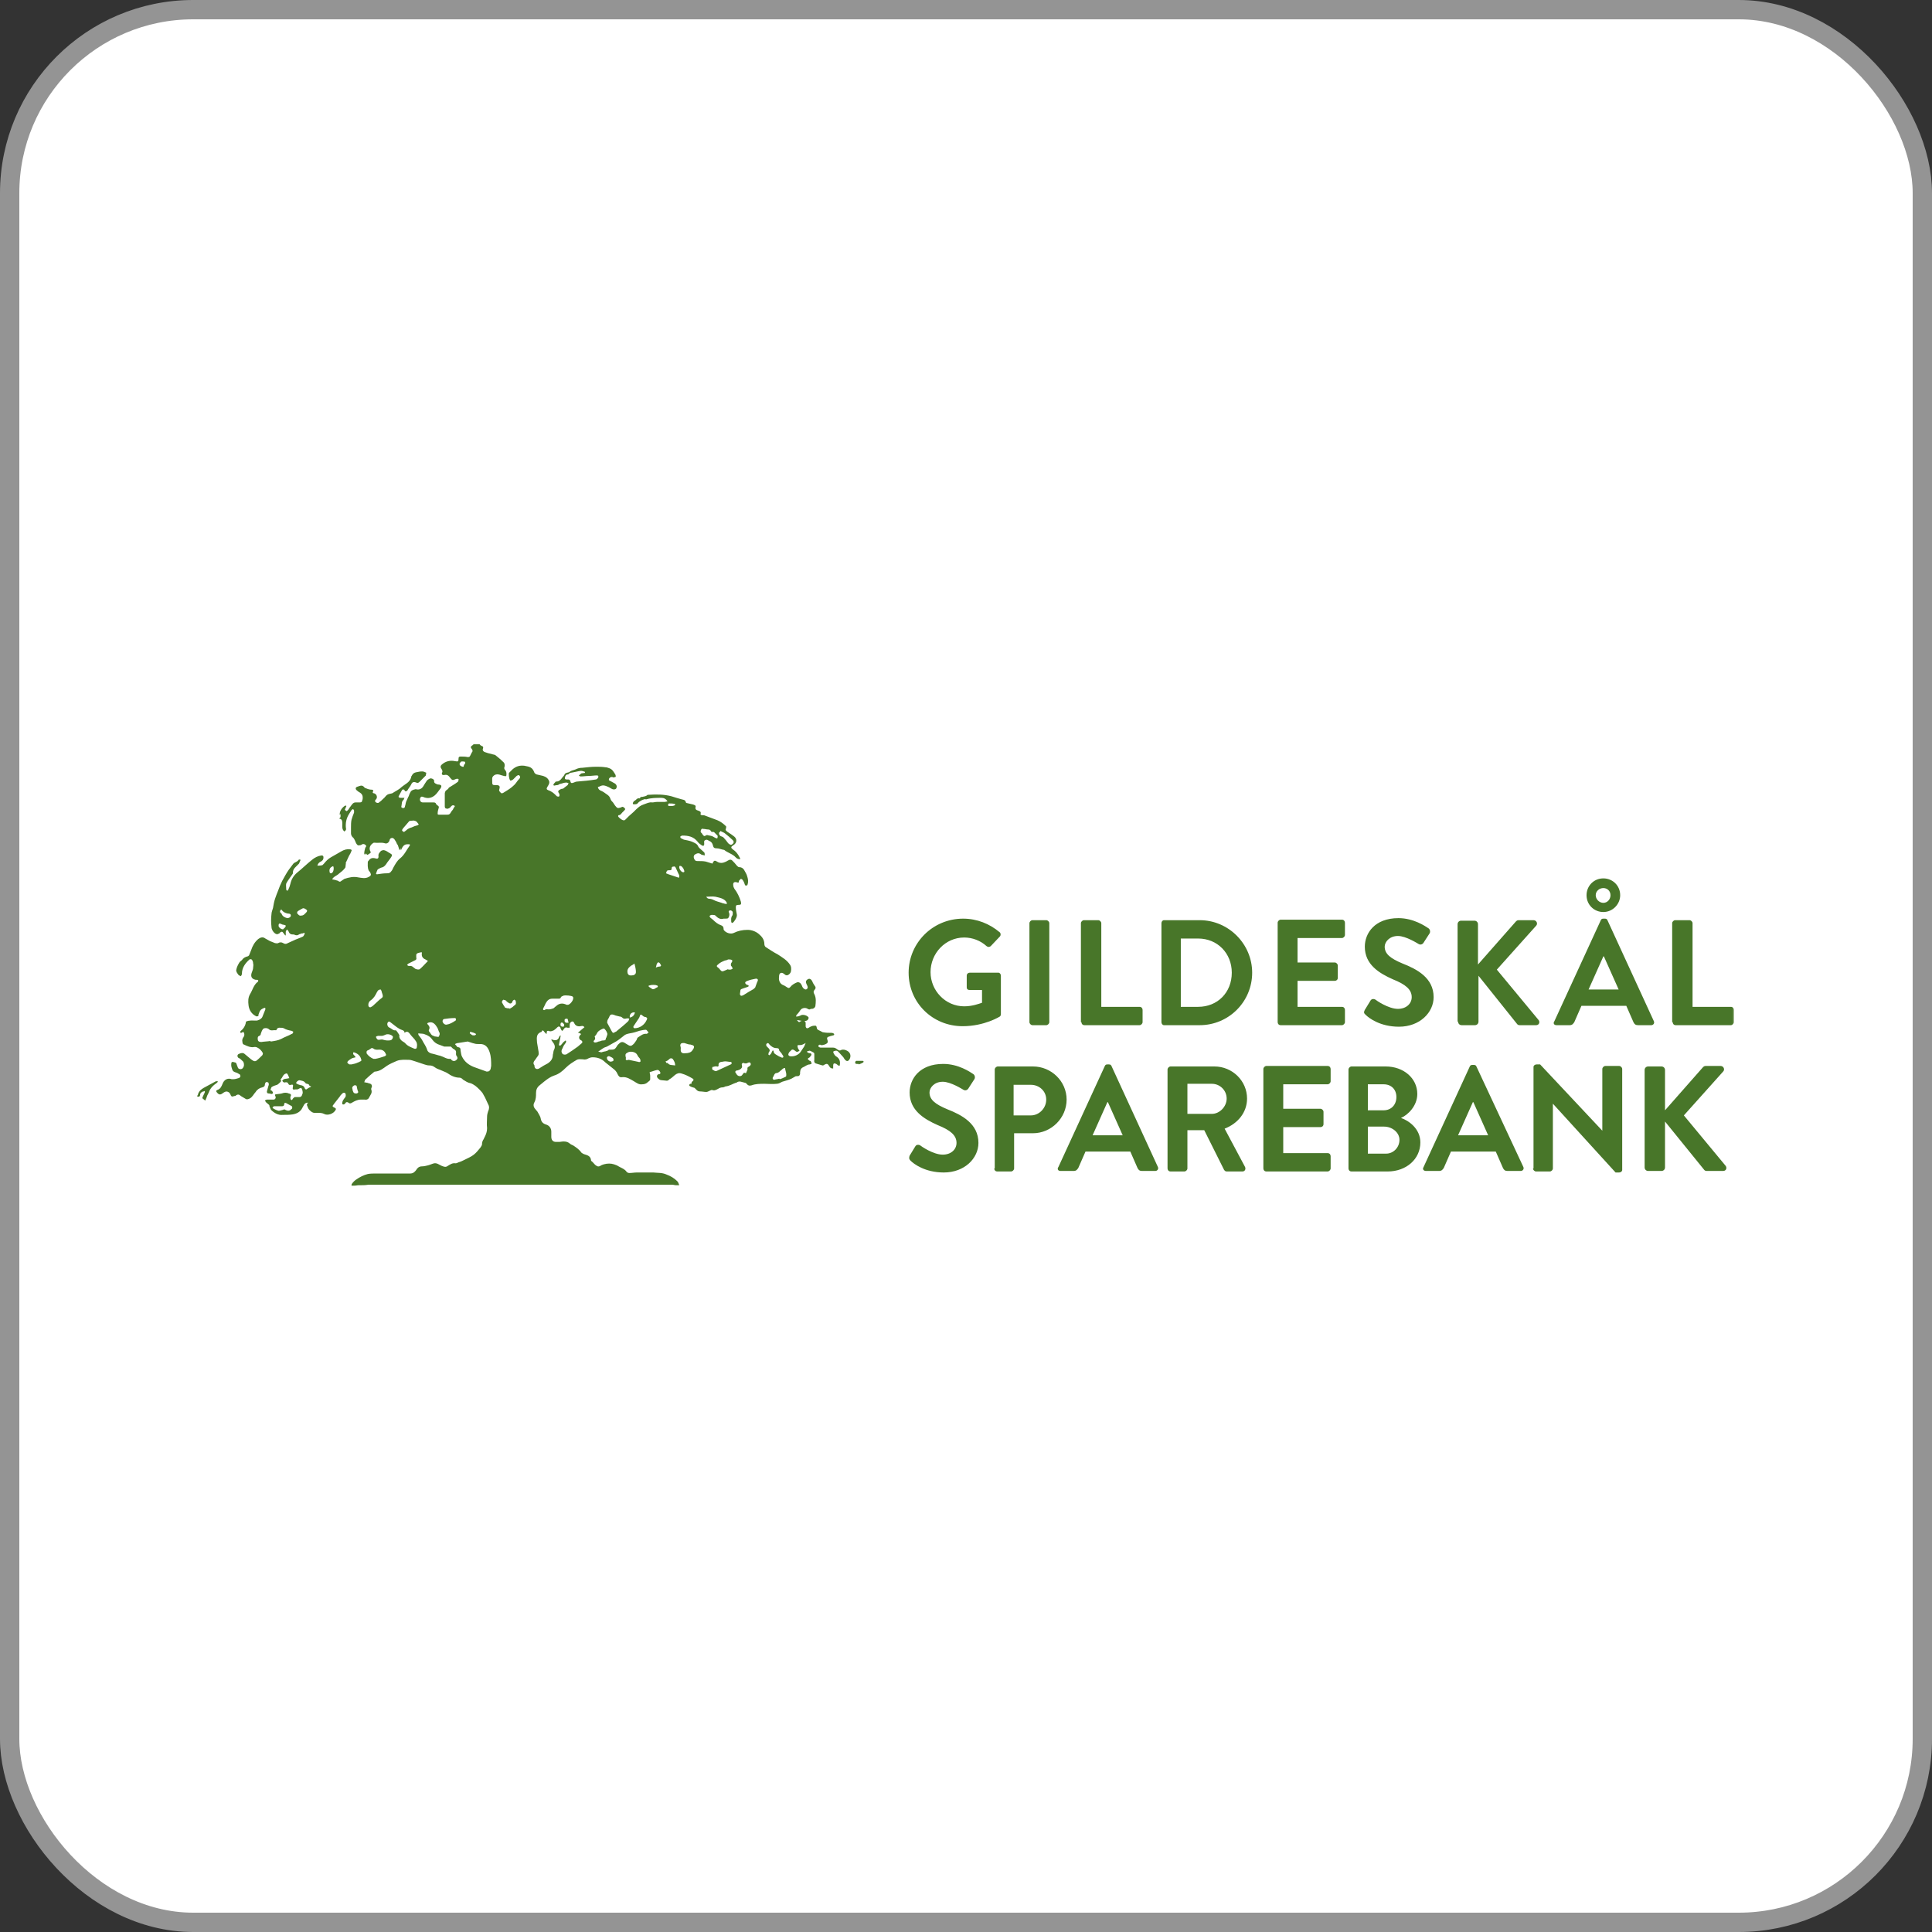 <svg width="1000" height="1000" viewBox="0 0 1000 1000" fill="none" xmlns="http://www.w3.org/2000/svg">
<rect x="0" y="0" width="1000" height="1000" fill="#333333" stroke="none"/>
<rect x="5" y="5" width="990" height="990" rx="95" fill="white"/>
<rect x="5" y="5" width="990" height="990" rx="95" stroke="#949494" stroke-width="10"/>
<g clip-path="url(#clip0_61_1543)">
<mask id="mask0_61_1543" style="mask-type:luminance" maskUnits="userSpaceOnUse" x="102" y="385" width="796" height="229">
<path d="M897.775 385H102V614H897.775V385Z" fill="white"/>
</mask>
<g mask="url(#mask0_61_1543)">
<path d="M112.289 560.444C112.553 560.444 112.553 559.916 112.817 559.652C112.553 559.652 112.025 559.652 111.762 559.652C109.651 560.707 107.54 562.027 105.43 563.082C104.111 563.873 103.055 564.665 102.528 566.248C102.528 566.775 102.264 567.039 102 567.039V567.567C102.791 567.831 103.583 567.567 103.583 566.775C103.583 565.72 104.374 565.192 105.166 564.929C105.43 564.929 105.694 564.929 105.957 564.665C105.957 564.929 106.221 565.192 105.957 565.456C105.694 566.248 105.166 567.039 104.902 567.831C104.902 568.094 104.638 568.358 104.638 568.358C105.166 568.886 105.694 569.15 106.221 569.677C106.749 568.622 107.013 567.831 107.277 567.039C107.54 566.512 107.804 565.984 108.068 565.456C108.859 563.082 110.442 561.763 112.289 560.444ZM417.007 539.865C416.743 540.393 416.48 541.184 416.215 541.712C415.688 542.504 415.159 543.295 414.633 544.086C413.577 545.933 411.203 546.988 409.093 546.725C408.564 546.725 408.037 546.197 408.037 545.933C408.037 545.406 408.301 544.878 408.564 544.614C408.564 544.35 408.828 544.35 409.093 544.086C409.883 543.031 410.411 543.031 411.467 543.823C412.259 544.614 412.785 544.614 413.841 543.823C413.577 543.295 413.049 543.031 413.049 542.504C412.785 541.976 412.785 541.448 412.785 541.184C412.785 540.921 413.577 540.921 414.104 540.921C414.633 540.921 414.896 540.921 415.425 540.657C415.951 540.393 416.743 540.129 417.27 539.601C416.743 539.865 416.743 539.865 417.007 539.865ZM406.982 556.222C406.982 556.486 406.982 557.278 406.717 557.278C405.662 557.805 404.606 558.333 403.551 558.597C403.551 558.597 403.551 558.333 403.288 558.333C402.496 558.597 401.706 558.597 400.914 558.861C400.65 558.861 400.122 558.861 400.122 558.597C399.858 558.333 399.858 557.805 400.122 557.541C400.385 557.014 400.65 556.486 400.914 555.959C401.177 555.695 401.44 555.431 401.706 555.431C402.761 555.431 403.551 554.639 404.08 554.112C404.606 553.848 404.872 553.32 405.398 553.056C406.19 552.529 406.454 552.793 406.454 553.584C406.717 554.639 406.982 555.431 406.982 556.222ZM405.398 547.252C405.135 547.516 404.606 547.516 404.343 547.252C403.551 546.988 403.024 546.725 402.232 546.197C401.44 545.669 400.385 545.406 400.385 543.823C400.385 543.823 400.122 543.823 399.858 543.823C399.595 544.35 399.33 544.878 399.066 545.406C398.803 545.669 398.54 545.933 398.274 546.197L397.748 545.933C397.748 545.406 397.748 544.878 398.011 544.614C398.54 543.823 398.54 543.559 398.011 542.767C397.748 542.504 397.219 541.976 396.956 541.712C396.429 541.184 396.429 540.393 396.956 540.129C397.484 539.601 398.011 540.129 398.274 540.657C399.33 541.712 400.385 542.504 401.969 542.504C402.761 542.504 403.288 542.767 403.288 543.559C403.288 543.823 403.551 544.086 403.816 544.35C404.343 544.878 404.872 545.669 405.135 546.197C405.662 546.725 405.398 547.252 405.398 547.252ZM392.208 507.679C391.679 508.734 391.416 509.789 390.887 511.108C390.624 511.372 390.361 511.636 390.097 511.9C388.25 512.955 386.403 514.01 384.821 515.066C383.765 515.593 383.237 515.593 382.973 514.538C382.973 514.01 383.237 513.219 383.237 512.691C383.237 511.9 384.029 511.9 384.555 511.636C385.347 511.372 386.139 511.108 386.931 510.844C387.721 510.581 387.721 510.053 386.931 509.789C386.931 509.789 386.931 509.789 386.668 509.789C385.347 508.998 385.347 508.206 386.931 507.679C388.25 507.151 389.569 506.887 390.887 506.623C391.943 506.36 392.471 506.887 392.208 507.679ZM382.973 553.584C383.765 553.056 384.292 552.529 384.029 551.473C383.765 550.682 384.029 550.154 385.084 550.154C385.084 550.154 385.347 550.418 385.611 550.418C386.139 550.418 386.668 550.418 386.931 550.154C387.458 549.89 388.25 549.627 388.513 550.418C388.777 550.946 388.513 551.473 387.721 552.001C387.195 552.265 386.668 552.529 386.931 553.32C386.931 553.848 386.403 554.639 386.139 555.431H385.876C384.821 554.903 384.821 555.695 384.292 556.222C383.765 557.278 382.181 557.278 381.391 556.222C381.126 555.959 381.126 555.695 380.863 555.431C380.336 554.903 380.599 554.376 381.126 554.112C381.655 554.112 382.447 553.848 382.973 553.584ZM378.489 500.028L378.752 500.291C379.016 500.555 379.016 501.083 379.281 501.347C378.752 501.611 378.489 501.874 377.96 501.874C377.697 501.874 377.434 501.874 376.905 501.874V501.611C376.378 501.874 375.586 502.138 375.06 502.402C374.004 502.93 373.476 502.93 372.684 501.874C372.42 501.611 372.157 501.083 371.628 500.819C370.838 500.291 370.838 499.764 371.628 499.236C372.684 498.181 374.004 497.653 375.323 497.126C375.85 497.126 376.378 496.862 376.905 496.598C377.434 496.598 378.225 496.598 378.752 496.862C379.281 497.126 379.016 497.917 378.489 498.445C378.225 499.236 378.225 499.764 378.489 500.028ZM371.102 552.001C371.628 552.265 372.157 551.737 371.894 551.21C371.894 550.154 372.42 549.891 373.212 549.627C374.004 549.627 374.531 549.363 375.323 549.363C376.378 549.363 377.17 549.627 378.225 549.627C378.489 549.627 378.752 550.154 378.752 550.154C378.752 550.418 378.489 550.946 378.225 550.946C375.85 552.001 373.739 553.056 371.365 554.112C371.102 554.376 370.573 554.376 370.046 554.376C369.783 554.112 368.991 553.848 368.728 553.584C368.462 553.32 368.728 552.529 368.728 552.265C369.518 552.265 370.046 551.737 371.102 552.001ZM367.144 465.203C366.352 465.203 365.825 464.675 365.562 464.148C367.144 464.148 368.728 463.884 370.31 464.148C372.42 464.675 374.794 464.939 376.115 467.05C376.115 467.313 376.115 467.577 376.378 467.841C376.115 467.841 375.85 467.841 375.586 467.841C375.06 467.841 374.794 467.577 374.268 467.577C372.949 467.05 371.628 466.786 370.31 466.258C369.254 465.73 368.199 465.203 367.144 465.203ZM358.438 543.559C357.646 544.878 356.064 545.142 354.743 545.142C352.898 545.406 352.106 544.614 352.369 542.767C352.369 542.24 352.369 541.712 352.106 541.448C352.106 540.393 352.37 539.865 353.688 539.865C354.217 539.865 354.48 539.865 355.009 540.129C355.799 540.393 356.591 540.657 357.383 540.657C358.175 540.921 358.965 540.921 359.23 541.712C359.23 542.767 358.701 543.031 358.438 543.559ZM354.217 451.22C354.217 451.22 353.953 451.484 353.688 451.484C352.633 451.484 351.578 449.901 351.578 448.846C351.578 448.054 351.843 448.054 352.633 448.318C353.425 448.846 354.217 450.165 354.217 451.22ZM351.314 452.539C351.578 452.803 351.578 453.067 351.578 453.594C351.578 454.386 351.314 454.386 350.787 454.122C349.204 453.594 347.622 453.067 346.038 452.539C345.511 452.275 345.246 452.275 344.719 452.012C345.246 450.429 345.246 450.429 346.83 450.429C347.622 450.429 347.622 449.901 347.622 449.637C347.622 448.846 347.885 448.582 348.412 448.582C349.204 448.318 349.467 448.582 349.732 449.11C350.259 450.165 350.787 451.484 351.314 452.539ZM349.467 416.395C349.467 416.659 349.204 416.923 348.94 416.923C348.412 417.187 347.885 417.187 347.356 417.187C347.093 417.187 346.566 417.187 346.301 417.187C346.038 417.187 345.774 416.923 345.774 416.659C345.774 416.395 346.038 415.867 346.301 415.867C347.356 415.867 348.148 415.867 349.204 416.131C349.204 415.867 349.467 416.395 349.467 416.395ZM344.719 549.363C345.246 549.099 345.774 548.835 346.301 548.308C346.83 547.78 347.356 547.516 348.148 548.044C348.94 549.099 349.467 550.154 349.467 551.473C348.148 551.21 346.566 551.473 345.774 550.418C345.511 550.154 345.246 550.154 344.982 550.154C344.719 550.154 344.719 549.891 344.719 549.627C344.19 549.627 344.456 549.363 344.719 549.363ZM362.659 430.378C362.659 429.85 362.923 429.323 363.186 429.059C363.451 428.795 363.715 429.059 364.241 429.059C365.033 429.059 365.562 429.323 366.352 429.323C367.144 429.323 367.672 429.586 367.936 430.114C367.936 430.378 368.462 430.642 368.728 430.642C369.518 430.378 369.783 430.906 370.31 431.433C370.573 431.697 371.102 432.225 371.365 432.488C371.628 432.752 371.365 433.28 371.365 433.808C371.365 433.808 370.838 434.071 370.573 433.808C369.783 433.544 369.254 433.016 368.462 432.752C367.672 432.488 366.88 432.488 366.089 432.225C365.825 432.225 365.825 432.225 365.825 432.225C365.297 432.488 364.77 432.752 364.507 432.752C363.978 432.488 363.451 431.697 363.186 431.169C362.923 431.169 362.659 430.642 362.659 430.378ZM372.157 431.169C372.157 430.906 372.684 430.642 372.949 430.114C373.739 430.642 374.794 430.906 375.323 431.433C376.642 432.488 377.96 433.544 379.281 434.863C380.071 435.654 379.807 436.446 379.016 436.973C378.489 437.501 377.697 437.237 376.905 436.446C376.115 435.39 375.323 434.335 374.531 433.544C374.004 433.016 373.476 433.016 372.949 432.752C372.42 432.225 372.157 431.961 372.157 431.169ZM342.08 499.5C342.345 500.028 341.816 500.291 341.29 500.291C340.761 500.291 339.969 500.555 339.442 500.819C339.706 500.291 339.706 499.5 339.969 498.972C340.234 498.445 340.498 497.917 341.024 498.181C341.553 498.445 341.816 498.972 342.08 499.5ZM338.124 509.789C338.65 509.789 339.442 509.789 339.969 510.053C340.234 510.053 340.498 510.317 340.498 510.581C340.498 510.844 340.234 511.108 339.969 511.108C339.442 511.372 339.179 511.636 338.65 511.9C338.387 511.9 337.859 512.164 337.595 511.9C337.068 511.636 336.54 511.108 336.013 510.844C335.748 510.844 335.748 510.317 335.748 510.317C335.748 510.053 336.013 510.053 336.277 510.053C337.068 509.789 337.595 509.789 338.124 509.789ZM335.748 534.325C335.485 534.589 334.958 535.116 334.693 535.116C332.847 534.852 331.527 536.172 330.208 536.963C329.681 537.227 329.681 538.282 329.153 538.81C328.626 539.601 328.097 540.393 327.307 540.921C326.779 541.448 325.987 541.448 325.197 540.921C324.668 540.657 324.405 540.393 323.876 540.129C322.031 538.81 321.239 539.338 319.92 540.657C319.392 541.184 319.128 541.976 318.6 542.504C318.073 543.295 317.018 543.295 316.226 543.295C315.962 543.295 315.434 543.295 315.17 543.295C314.115 544.35 312.796 544.086 311.478 544.614C311.212 544.878 310.422 544.35 309.63 544.35C310.686 543.559 311.478 543.031 312.268 542.504C313.06 541.976 313.852 541.976 314.644 541.448C315.962 540.657 317.544 539.865 318.865 539.074C320.184 538.282 321.502 537.227 322.821 536.172C323.613 535.38 324.668 535.116 325.987 534.852C327.834 534.589 329.418 534.061 331 533.533C332.055 533.269 333.374 533.006 334.429 533.006C334.958 533.269 335.221 534.061 335.748 534.325ZM334.693 527.993C333.637 530.367 331.263 532.214 328.363 532.214C328.363 532.214 327.834 531.95 327.834 531.687C327.834 531.423 327.834 531.159 328.097 530.895C328.889 529.576 329.945 528.257 330.737 526.938C330.737 526.674 331 526.674 331 526.41C331.527 524.827 331.527 524.827 332.847 525.883C333.111 526.146 333.637 526.41 334.166 526.41C334.958 526.674 335.221 527.202 334.693 527.993ZM328.626 524.036C328.363 525.355 327.571 526.41 325.987 526.674C325.723 525.091 326.779 523.772 328.626 524.036ZM329.153 503.194C329.153 503.985 328.626 504.513 327.834 504.777C327.307 504.777 326.515 505.04 325.723 504.777C325.46 504.777 325.197 504.249 324.931 503.985C324.405 502.138 324.931 501.083 326.779 499.764C327.305 499.5 327.834 499.236 328.363 498.708C328.889 500.555 329.153 501.874 329.153 503.194ZM325.723 527.202C325.46 527.729 325.46 528.257 325.197 528.521C323.349 530.367 321.239 531.95 319.392 533.533C319.128 533.797 318.865 534.061 318.6 534.061C317.281 534.852 317.281 534.852 316.489 533.533C315.699 532.214 315.17 530.895 314.378 529.576C314.115 529.312 314.378 528.785 314.378 528.257C314.644 527.465 315.17 526.938 315.434 526.146C315.699 525.355 316.226 525.091 316.754 525.091C317.281 525.091 318.073 525.355 318.6 525.619C319.392 525.883 319.92 525.883 320.71 526.146C321.239 526.146 321.766 526.41 322.031 526.674C322.558 527.202 323.086 527.465 324.141 527.202C324.405 526.938 324.931 527.202 325.723 527.202ZM314.378 535.116C314.378 535.644 314.115 536.172 313.852 536.963C313.852 537.227 313.588 537.227 313.588 537.491C313.588 538.546 312.796 538.546 312.004 538.546C311.212 538.546 310.686 539.074 309.894 539.074C309.367 539.338 308.575 539.601 308.047 539.601C307.257 539.601 306.991 538.81 307.52 538.546C308.312 537.755 308.047 537.227 307.783 536.435C308.312 535.908 308.575 535.644 308.839 535.116C309.367 533.797 310.686 533.006 312.004 532.478C312.268 532.214 313.06 532.478 313.06 532.742C313.588 533.269 314.115 534.061 314.378 535.116ZM309.63 402.412C309.367 402.94 308.839 403.468 308.312 403.468C305.146 403.995 301.98 404.259 298.814 404.523C298.285 404.523 297.493 404.787 296.967 405.051C295.648 405.578 295.383 405.315 295.119 403.995C294.856 403.732 294.593 403.468 294.328 403.468C294.064 403.468 293.801 403.468 293.538 403.468C292.482 403.468 292.218 403.204 292.482 402.149C292.745 401.357 293.009 400.829 294.064 400.829C294.328 400.829 294.593 400.302 295.119 400.038C296.967 399.774 298.814 399.247 300.659 398.983C301.451 398.983 301.98 399.247 302.77 399.51C302.77 399.774 302.77 399.774 302.77 400.038C302.243 400.038 301.451 400.302 300.925 400.302C300.396 400.829 299.869 401.093 299.604 401.357C299.869 401.621 300.133 401.885 300.659 401.885C301.98 401.885 303.562 401.621 304.881 401.621C306.201 401.621 307.52 401.357 309.102 401.357C309.63 401.357 309.894 401.885 309.63 402.412ZM296.438 515.857C296.703 516.121 296.703 516.385 296.703 516.649C296.703 517.968 295.119 519.815 294.064 520.078C293.801 520.078 293.538 520.078 293.272 520.078C291.162 519.023 289.316 519.287 287.733 520.87C287.205 521.134 286.941 521.661 286.413 521.925C285.622 522.189 284.831 522.453 284.039 522.453C283.248 522.453 282.72 522.189 281.929 522.717C281.665 522.98 281.401 522.717 281.137 522.717C281.137 522.453 281.137 522.189 281.137 521.925C281.665 521.134 281.929 520.342 282.456 519.287C283.248 517.968 284.039 516.912 285.886 516.912C286.941 516.912 287.996 516.912 289.052 516.912C289.579 516.912 290.107 516.912 290.371 516.121C290.371 515.857 291.162 515.593 291.69 515.329C292.745 515.066 295.911 515.329 296.438 515.857ZM291.69 531.423C290.899 531.423 290.371 531.423 290.107 530.631C290.107 530.104 290.107 529.84 290.371 529.312C290.371 529.312 290.899 529.312 291.162 529.312C291.69 529.84 292.482 530.367 291.69 531.423ZM292.218 528.521C292.218 528.257 292.218 527.465 292.482 527.465C293.009 527.202 293.801 527.202 293.801 527.465C294.064 527.993 294.064 528.785 294.328 529.312C293.009 529.576 292.482 529.312 292.218 528.521ZM281.929 534.325C282.192 534.589 282.456 534.852 282.72 535.116C282.72 535.116 282.984 535.116 282.984 534.852C282.984 534.589 282.984 534.325 282.984 534.325C282.984 533.797 283.248 533.533 283.775 533.533C284.039 533.533 284.303 533.797 284.831 533.797C285.358 533.797 286.15 533.533 286.677 533.269C287.469 532.742 287.996 532.214 288.524 531.687C289.052 531.159 289.579 531.159 290.107 531.95V532.214C290.899 533.797 290.899 534.061 291.954 532.478C292.482 531.687 293.009 531.687 293.801 531.95C294.064 531.95 294.328 531.95 294.856 531.95C294.856 531.423 294.856 530.895 294.856 530.367C294.856 529.576 295.383 529.048 295.911 528.785C296.703 528.521 296.967 529.048 297.23 529.576C297.759 530.895 299.077 531.423 300.396 531.159C300.925 531.159 301.715 530.631 302.507 531.687C301.451 532.478 300.396 533.533 299.077 534.589C299.604 534.589 299.869 534.589 300.133 534.852C300.396 534.852 300.659 535.116 300.659 535.116C300.659 535.38 300.659 535.644 300.396 535.644C299.341 536.699 299.604 538.018 300.925 538.546C301.451 538.81 301.715 539.601 300.925 540.129C300.396 540.657 299.604 541.184 299.077 541.712C297.23 543.031 295.383 544.35 293.272 545.669C292.745 545.933 291.954 545.933 291.426 545.669C290.899 545.406 290.635 544.614 290.635 544.086C290.635 543.295 291.162 542.767 291.426 541.976C291.69 541.184 292.218 540.657 292.745 539.865C293.009 539.601 293.009 539.074 293.009 538.81L292.745 538.546C292.482 538.81 291.954 539.074 291.69 539.338C291.162 539.865 290.899 540.393 290.371 540.921C290.107 541.184 289.843 541.184 289.579 541.184C289.316 541.184 289.316 540.657 289.316 540.657C289.579 539.338 289.843 538.018 290.107 536.699C290.107 536.435 290.107 536.172 290.371 535.908C289.843 536.172 289.579 536.172 289.579 536.435C289.316 536.699 289.316 537.227 289.052 537.491C288.26 538.546 287.469 538.546 286.413 538.282C286.15 538.282 285.886 538.018 285.622 538.018C285.622 538.018 285.358 538.018 285.358 538.282C285.622 538.546 285.622 538.81 285.886 539.074C286.941 540.393 287.733 541.712 286.677 543.559C286.413 544.086 286.413 545.142 286.15 545.933C286.15 548.044 285.094 549.363 283.511 550.418C281.929 551.21 280.609 552.001 279.027 553.056C277.971 553.584 276.916 553.32 276.652 552.001C276.652 551.737 276.652 551.737 276.652 551.473C275.597 550.154 276.388 549.363 277.18 548.308C277.444 547.78 277.971 547.252 278.499 546.461C279.027 545.669 278.763 545.142 278.763 544.35C278.499 542.767 278.235 541.184 277.971 539.601C277.971 538.546 277.707 537.491 277.971 536.435C278.235 535.116 279.29 534.325 280.346 534.061C280.609 532.742 281.401 533.533 281.929 534.325ZM314.115 547.516C314.115 546.988 314.907 546.461 315.434 546.725C315.962 546.988 316.754 547.252 317.281 547.78C317.544 548.044 317.544 548.571 317.544 548.835C317.544 549.099 317.018 549.363 316.754 549.363C315.699 549.89 314.115 548.835 314.115 547.516ZM323.876 547.252C323.613 545.669 323.613 545.406 325.197 544.614C326.515 544.086 329.153 544.35 329.945 546.197C330.208 546.988 331 547.516 331.263 548.044C331.527 548.571 331.527 549.099 331.527 549.363C331.527 549.627 330.737 549.891 330.471 549.627C328.889 549.363 327.042 548.835 325.46 548.571C324.931 548.571 324.141 549.099 323.876 548.308C323.876 547.78 324.141 547.516 323.876 547.252ZM266.363 520.342C265.835 520.606 265.571 521.134 265.044 521.397C264.516 521.661 264.252 521.925 263.725 522.189C263.725 522.189 263.725 522.189 263.725 521.925C263.197 521.925 262.406 521.925 261.878 521.661C261.614 521.661 261.35 521.661 261.35 521.397C260.823 520.606 260.295 519.815 259.767 518.759C259.767 518.495 260.031 517.704 260.559 517.44C260.559 517.44 261.35 517.704 261.614 517.704C262.142 518.232 262.669 518.759 263.197 519.023C264.252 519.815 265.044 519.287 265.308 518.232C265.308 517.968 265.835 517.704 266.099 517.44C266.363 517.44 266.627 517.704 266.89 517.968C267.154 519.287 267.154 519.815 266.363 520.342ZM253.172 554.376C252.908 554.639 252.116 554.639 251.852 554.639C249.742 553.848 247.367 553.056 245.257 552.265C242.619 551.21 240.508 549.627 239.189 546.988C238.661 546.197 238.661 544.878 238.397 543.823C238.397 542.504 238.134 542.24 237.078 541.976C236.815 541.976 236.551 541.976 236.551 541.712C236.287 541.184 235.759 540.921 235.495 540.393C236.023 540.129 236.551 539.865 237.078 539.865C238.661 539.601 240.244 539.338 242.091 539.074C243.146 539.338 244.202 539.865 245.521 540.129C246.312 540.393 247.104 540.393 247.895 540.393C251.325 540.129 252.644 542.24 253.435 544.614C254.227 546.988 254.227 549.363 254.227 551.737C253.963 552.529 254.227 553.584 253.172 554.376ZM245.521 535.908C244.993 535.908 244.465 535.908 244.202 535.644C243.938 535.38 243.41 535.116 243.146 534.852C243.146 534.589 243.41 534.061 243.41 534.061C244.465 534.325 245.521 534.589 246.312 535.116C246.576 535.38 246.048 535.908 245.521 535.908ZM240.772 395.025C240.772 395.289 240.508 395.553 240.244 395.817C239.98 396.081 240.244 397.136 239.453 396.872C238.661 396.608 237.87 396.344 237.87 395.289C238.134 395.025 238.397 394.234 238.661 394.234C239.189 393.97 239.98 394.234 240.508 394.234C240.772 394.234 240.772 394.762 240.772 395.025ZM235.759 528.257C234.176 529.312 232.857 530.104 231.01 530.367C229.955 530.367 229.427 529.576 229.164 529.048C228.9 528.521 229.163 527.729 229.691 527.465C231.538 527.202 233.385 526.938 235.495 526.938C236.023 526.938 236.287 527.993 235.759 528.257ZM227.844 540.921C228.636 541.184 229.163 541.448 229.955 541.712C231.274 541.712 232.329 541.712 233.385 541.712C233.912 542.24 234.176 542.504 234.44 542.767C235.495 543.295 236.287 543.823 236.023 545.142C236.023 545.669 236.023 546.197 236.287 546.461C236.815 547.252 237.078 547.78 236.287 548.571C235.495 549.363 234.44 549.363 233.649 548.571C233.385 548.308 233.385 548.044 233.121 548.044C231.274 548.308 229.691 546.988 227.844 546.461C226.525 546.197 225.206 545.669 223.887 545.406C222.304 545.142 221.249 544.35 220.985 543.031C220.457 541.448 219.402 540.129 218.611 538.546C218.083 537.491 217.291 536.699 216.764 535.908C216.5 535.644 216.5 535.116 216.5 534.852C217.819 535.116 218.874 534.852 219.93 535.38C221.513 535.908 222.832 536.699 223.887 538.282C224.942 539.601 225.998 540.393 227.844 540.921ZM227.581 535.38C227.317 535.908 227.317 536.699 226.789 536.699C226.261 536.699 225.47 536.435 224.942 536.435C224.679 536.435 224.679 536.172 224.415 536.172C223.096 535.908 222.832 534.589 222.04 533.797C222.04 533.533 221.777 533.269 222.04 533.006C222.568 531.95 222.304 531.159 221.513 530.367C220.985 529.84 220.985 529.576 221.777 529.312C224.151 528.521 225.47 530.367 226.525 532.214C226.789 533.006 227.053 533.533 227.317 534.325C227.581 534.325 227.581 534.852 227.581 535.38C227.581 535.116 227.581 535.116 227.581 535.38ZM221.513 497.389C219.93 498.972 218.611 500.555 217.291 501.611C217.028 501.874 215.972 501.874 215.445 501.611C214.917 501.611 214.653 501.083 214.126 500.819C213.334 500.028 212.543 499.764 211.751 500.028C211.487 500.028 210.96 499.764 210.696 499.5C210.96 499.236 211.223 498.708 211.487 498.708C212.543 498.181 213.598 497.653 214.653 497.126C215.445 496.862 215.708 496.334 215.445 495.543C215.445 495.015 215.445 494.751 215.445 494.223C215.445 493.96 215.709 493.696 215.972 493.432C216.764 493.168 217.555 492.904 218.347 492.904C218.347 493.168 218.347 493.168 218.347 493.432C218.083 495.015 218.874 496.07 220.194 496.598C220.721 496.862 220.985 497.126 221.513 497.389ZM216.764 426.684C216.5 426.948 216.236 427.212 215.972 427.212C214.917 427.476 214.126 427.74 213.07 428.267C212.015 428.531 210.96 429.059 210.168 429.85C209.904 430.114 209.377 430.378 209.113 430.642C208.058 430.114 207.794 429.85 208.585 428.795C209.64 427.476 210.696 426.421 211.751 425.101C212.015 424.838 212.543 424.838 212.806 424.838C213.334 424.838 214.126 424.574 214.653 424.838C214.917 424.838 215.445 425.101 215.708 425.365C215.972 425.629 216.236 426.157 216.764 426.684ZM212.543 535.644C213.334 536.699 214.389 537.491 215.181 538.81C215.972 539.865 215.972 540.921 215.708 542.24C215.708 542.767 214.917 543.031 214.389 542.767C212.543 541.976 210.96 541.448 209.64 539.865C209.113 539.338 208.321 539.074 207.794 538.546C207.002 537.755 206.475 536.963 206.738 535.908C206.738 535.644 205.156 533.269 204.892 533.269C203.573 533.533 202.781 532.478 201.726 531.95C200.671 531.687 200.143 530.104 200.671 529.312C200.934 528.785 201.462 528.521 201.99 529.048C203.045 529.84 204.364 530.895 205.419 531.687C206.211 532.214 207.002 532.742 207.794 533.006C208.585 533.269 209.377 533.533 209.377 534.589C210.96 533.269 211.751 534.589 212.543 535.644ZM199.351 535.644C200.671 534.852 202.781 535.644 203.309 536.435C203.573 536.963 203.045 538.018 202.517 538.282C201.99 538.546 201.198 538.546 200.671 538.546C199.615 538.546 198.824 538.282 197.768 538.018C196.713 538.018 195.658 538.546 195.13 537.755C194.866 537.491 194.602 536.963 194.602 536.699C194.602 536.435 195.394 536.172 195.658 536.172C196.185 536.172 196.977 536.172 197.505 536.172C198.032 536.172 198.824 535.908 199.351 535.644ZM196.449 517.44C195.394 518.495 194.075 519.551 193.02 520.606C192.756 520.87 192.228 521.134 191.7 521.397C190.909 521.397 190.645 520.87 190.645 520.078C190.645 519.023 191.173 518.232 191.964 517.704C193.547 516.649 194.339 515.066 195.13 513.483C195.394 513.219 195.394 512.955 195.658 512.691C195.922 512.427 196.449 512.164 196.977 512.164C197.241 512.164 197.241 512.691 197.505 512.955C197.505 513.219 197.505 513.483 197.768 514.01C198.56 516.385 198.032 516.121 196.449 517.44ZM190.645 543.559C191.173 543.295 191.964 542.767 192.228 542.504C192.756 542.504 193.283 542.504 193.283 542.767C194.339 543.559 195.394 543.295 196.449 543.295C198.032 543.295 199.088 544.086 199.615 545.406C200.143 546.197 199.615 546.461 199.088 546.725C197.505 547.252 195.922 547.78 194.339 548.044C194.075 548.044 193.547 548.044 193.283 548.044C191.964 547.516 190.909 546.725 189.854 545.406C189.59 544.614 189.59 543.823 190.645 543.559ZM186.424 549.363C186.16 549.627 185.633 549.891 185.369 549.891C184.313 550.418 183.258 550.682 181.939 550.946C181.675 550.946 181.148 550.946 180.884 550.946C180.356 550.682 179.565 550.154 179.828 549.627C180.092 549.099 180.884 548.571 181.675 548.044C182.467 547.516 183.258 547.516 184.05 547.252C183.786 546.197 182.203 545.933 182.994 544.614C184.841 545.142 186.424 546.197 186.952 548.308C187.215 548.835 186.952 549.363 186.424 549.363ZM182.994 562.027C183.522 561.499 184.313 561.763 184.577 562.027C184.841 563.082 184.841 563.609 185.105 564.401C185.369 564.929 185.633 565.456 185.105 565.72C184.577 566.248 183.258 565.984 182.994 565.456C182.73 564.929 182.467 564.401 182.467 563.873C182.203 563.082 182.203 562.554 182.994 562.027ZM171.913 451.748C171.386 452.275 170.594 452.012 170.594 451.22C170.331 449.901 170.858 448.846 172.441 448.318C172.969 449.11 172.705 451.22 171.913 451.748ZM161.097 562.29C160.833 562.554 160.569 562.818 160.305 562.818C159.778 563.082 159.25 563.346 158.986 563.609C158.459 564.137 157.931 563.873 157.667 563.082C157.403 562.29 156.876 562.027 156.084 561.763C155.556 561.763 155.029 561.499 154.237 561.235C153.71 560.971 152.918 560.707 153.446 560.18C153.71 559.652 154.501 559.124 155.029 559.124C156.084 559.388 157.403 559.388 158.195 560.707C158.459 560.971 159.25 560.971 159.778 561.235C160.041 562.027 160.569 562.29 161.097 562.29ZM158.459 472.326C157.667 473.117 157.139 473.909 155.82 473.909C154.765 474.173 154.237 473.117 153.71 472.59L153.973 471.798C154.501 471.271 155.293 471.007 156.084 470.479C156.876 469.952 157.403 469.952 158.459 470.743C159.25 471.271 158.986 471.798 158.459 472.326ZM150.544 473.909C150.544 474.7 149.488 475.228 148.697 475.228C147.642 474.964 146.323 474.437 145.795 473.117C145.795 472.854 145.531 472.59 145.267 472.59C144.74 471.798 144.74 471.535 145.531 470.743C145.795 470.743 145.795 471.007 145.795 471.007C146.586 472.062 147.642 472.59 148.961 472.854C150.016 472.854 150.544 473.117 150.544 473.909ZM145.267 478.13C145.795 478.394 146.323 478.658 146.85 478.658C148.169 478.922 148.169 479.185 147.378 480.241C147.114 480.505 146.586 480.768 146.586 481.032C145.267 481.032 143.948 479.713 144.212 478.922C144.212 478.13 144.476 477.866 145.267 478.13ZM151.863 534.061C151.599 534.325 151.599 535.116 151.071 535.116C149.225 536.172 147.378 536.699 145.531 537.755C143.948 538.546 142.101 538.81 140.255 539.074H139.991V538.81C138.408 539.074 136.825 539.074 135.242 539.338C133.923 539.338 133.395 538.81 133.395 537.755C133.395 536.963 133.395 536.435 134.187 536.172C134.714 535.908 134.978 535.644 134.978 535.116C135.242 534.325 135.506 533.533 136.033 532.742C136.561 531.95 138.408 531.95 139.199 532.742C140.255 533.797 141.574 533.006 142.893 533.269L143.157 533.006C143.421 532.478 143.684 531.95 144.476 531.95C145.267 531.95 146.323 531.95 146.85 532.214C148.169 533.006 149.488 533.269 150.808 533.533C151.071 533.533 151.335 533.797 151.863 534.061ZM151.071 573.899C150.016 574.954 149.225 575.218 147.642 574.426C147.378 574.162 146.85 574.162 146.586 574.426C145.531 574.69 144.74 574.954 144.212 574.954C143.157 574.69 142.101 574.162 141.31 573.635C140.782 573.371 141.31 572.843 141.838 572.579C142.101 572.579 142.629 572.579 142.893 572.579C143.948 572.579 145.004 572.579 146.059 572.579C146.586 572.579 147.114 572.316 147.114 571.524C147.114 570.733 147.642 570.733 148.169 570.996C149.225 571.524 150.016 572.052 151.071 572.579C151.335 573.107 151.335 573.635 151.071 573.899ZM439.697 548.308C440.487 546.988 440.487 544.878 438.376 543.823C437.321 543.295 436.266 543.031 435.21 543.559C434.42 544.086 433.628 543.295 432.836 542.767C432.044 542.24 431.518 542.24 430.726 542.24C428.615 542.24 426.504 542.24 424.657 542.24C424.394 542.24 423.867 541.976 423.602 541.712C423.602 541.448 423.602 540.921 423.867 540.921C424.13 540.657 424.657 540.657 424.922 540.921C425.712 541.184 428.088 540.393 428.352 539.601C428.615 539.338 428.352 538.81 428.352 538.546C427.823 537.227 428.088 536.699 429.407 536.435C429.934 536.172 430.462 536.172 431.254 535.908C431.518 535.908 431.781 535.644 431.781 535.38C431.781 535.116 431.518 534.852 431.254 534.852C430.989 534.589 430.462 534.589 429.934 534.589C428.615 534.589 427.56 534.589 426.241 534.325C425.712 534.325 425.449 534.061 424.922 533.797C424.394 533.533 423.867 533.269 423.339 533.006C423.075 532.742 422.812 532.478 422.812 532.214C422.547 530.895 422.547 530.895 421.491 530.895C420.436 530.895 419.381 531.423 418.591 531.95C418.325 532.214 417.799 532.214 417.535 532.214C417.27 531.95 417.007 531.687 417.007 531.159C417.007 530.631 417.007 529.84 417.007 529.312C417.007 529.048 416.48 528.521 415.951 528.257C415.688 528.257 415.159 528.257 414.633 528.521C414.369 528.521 413.841 529.048 413.577 529.048C413.049 528.785 412.785 528.257 412.522 527.993H412.785C413.841 528.257 414.633 528.257 415.688 528.521C416.215 528.521 417.007 528.521 417.535 528.257C418.325 527.993 418.854 526.674 418.325 526.41C417.799 525.619 415.425 524.827 414.369 525.619C413.841 525.883 413.049 526.146 412.522 526.146C412.259 526.146 412.259 526.146 411.993 526.146C411.993 525.883 412.259 525.355 412.522 525.091C413.314 524.3 413.841 523.508 414.369 522.717C415.159 521.661 417.007 521.397 418.062 522.189C418.591 522.453 419.117 522.717 419.646 522.189C419.646 522.189 419.909 522.189 420.173 522.189C420.965 522.189 421.757 521.661 422.02 520.87C422.283 518.759 422.547 516.649 421.491 514.538C420.965 513.746 420.965 512.955 421.757 512.164C422.283 511.636 422.283 510.844 421.757 510.317C421.228 509.525 420.701 508.734 420.436 507.942C420.173 507.415 419.646 506.623 418.854 506.623C418.325 506.623 417.535 507.151 417.27 507.679C417.007 508.206 417.27 508.998 417.535 509.525C417.799 510.053 418.062 510.581 418.062 511.108C418.062 511.636 417.535 512.164 417.007 512.164C416.743 512.164 416.215 511.9 415.951 511.636C415.425 511.108 415.159 510.581 414.896 509.789C414.369 508.734 413.577 508.206 412.522 508.47C411.203 508.998 409.883 509.789 409.093 510.844C408.564 511.372 408.301 511.636 407.509 511.108C406.717 510.581 405.927 510.053 405.135 509.789C404.08 509.262 403.551 508.47 403.288 507.415C403.024 506.623 403.288 505.568 403.288 504.777C403.551 503.457 404.606 503.194 405.662 503.985C406.19 504.249 406.454 504.777 406.982 504.777C407.772 505.04 409.093 503.985 409.356 502.93C409.619 501.611 409.62 500.291 408.828 499.236C407.246 496.862 404.872 495.543 402.496 493.96C400.385 492.904 398.54 491.585 396.429 490.266C395.9 490.002 395.637 489.211 395.637 488.683C395.637 486.309 394.318 484.726 392.735 483.407C391.153 482.088 389.042 481.296 386.931 481.296C384.292 481.296 381.918 481.824 379.808 482.879C378.226 483.671 375.85 482.879 374.794 481.56C374.531 481.296 374.531 481.032 374.531 480.768C374.531 479.713 374.004 479.185 373.212 478.922C371.628 478.394 370.31 477.339 368.991 476.02C368.728 475.756 368.199 475.492 367.672 474.964C367.144 474.437 367.144 473.909 367.936 473.645C368.462 473.381 369.254 473.645 369.783 473.645C370.046 473.645 370.31 473.909 370.573 474.173C371.628 475.228 372.949 476.019 374.531 475.492C374.794 475.492 375.06 475.492 375.323 475.492C375.85 475.492 376.642 475.492 376.905 475.228C377.434 474.437 377.697 473.645 377.434 472.59C377.17 472.062 376.905 471.535 377.697 471.271C378.225 471.007 379.281 471.535 379.281 472.326C379.281 472.854 379.281 473.645 379.016 473.909C378.225 474.964 378.489 476.02 378.489 477.075C378.489 477.602 379.016 477.866 379.281 477.602C380.071 477.075 381.655 474.7 381.391 473.381C381.126 472.062 380.863 470.743 380.863 469.688C380.863 468.633 381.126 468.369 382.181 468.369C383.502 468.369 383.765 468.105 383.502 466.786C382.71 464.148 381.655 462.037 380.071 459.926C379.808 459.399 379.544 458.871 379.544 458.343C379.281 456.76 380.071 456.233 381.655 456.76C382.181 457.024 382.447 456.76 382.447 456.233C382.447 455.969 382.447 455.705 382.71 455.705C382.973 455.441 383.237 454.914 383.502 454.914C383.765 454.914 384.292 455.177 384.555 455.705C385.084 456.496 385.347 457.288 385.611 458.079C385.611 458.343 386.139 458.343 386.403 458.343C386.668 458.343 386.931 458.079 386.931 457.816C387.458 456.233 387.195 454.914 386.668 453.331C386.403 452.275 385.613 451.22 385.084 450.165C384.557 449.373 383.765 448.846 382.71 448.846C382.181 448.846 381.918 448.582 381.391 448.054C380.599 446.999 379.807 446.207 379.016 445.416C377.96 444.361 376.905 445.416 375.85 445.944C374.268 446.735 372.684 446.999 371.102 445.944C369.783 445.152 369.518 445.416 368.728 446.999C367.672 446.735 366.352 446.207 365.297 445.944C363.978 445.68 362.659 445.68 361.341 445.68C360.285 445.68 359.757 445.68 359.23 444.361C358.965 443.569 358.965 442.778 359.757 442.25C361.075 441.459 361.867 441.459 362.923 442.25C363.186 442.514 363.451 442.514 363.715 442.514C363.978 442.514 364.507 442.778 364.77 442.778C364.77 442.25 364.77 441.459 364.507 441.195C363.715 440.403 362.659 439.612 361.867 438.82C361.604 438.556 361.341 438.029 361.075 437.501C360.285 436.446 359.23 436.182 358.175 435.654C356.854 435.127 355.272 434.863 353.953 434.599C353.425 434.335 352.898 434.071 352.369 433.808C352.106 433.544 352.106 433.016 352.106 433.016C352.369 432.752 352.898 432.488 353.161 432.488C356.327 432.488 358.965 433.016 361.075 435.654C361.604 436.446 362.396 436.973 363.186 437.501C363.451 437.765 363.715 437.765 364.241 437.765C364.241 437.501 364.507 437.237 364.507 436.973V436.71C364.507 435.918 364.241 435.127 365.033 434.863C365.825 434.335 366.352 434.863 366.88 435.127C368.199 435.654 368.728 436.446 368.991 437.501C369.254 438.556 369.518 439.084 370.838 439.084C372.157 439.084 373.212 439.612 374.531 439.876H374.794C376.642 441.459 379.281 441.986 380.863 443.833C381.391 444.361 382.181 444.888 383.237 444.624C382.973 444.361 382.973 443.833 382.71 443.569C381.918 441.986 380.863 440.667 379.281 439.612C378.225 438.82 378.226 438.293 379.544 437.501C381.391 436.446 381.655 434.335 380.071 433.016C379.016 432.225 377.96 431.433 376.642 430.642C375.586 429.85 375.323 429.586 375.85 428.531C375.85 428.267 375.85 427.74 375.85 427.74C374.531 426.421 373.212 425.365 371.365 424.574C369.254 423.782 367.144 422.991 365.033 422.199C364.507 421.935 363.978 421.935 363.451 421.935C362.923 421.935 362.396 421.672 362.659 421.144C362.923 420.089 362.131 419.825 361.341 419.561C360.285 419.297 359.757 418.77 360.02 417.714C360.285 416.923 359.493 416.659 358.701 416.395C357.646 416.131 356.327 415.867 355.272 415.604L355.009 415.34C354.743 414.021 353.953 414.021 352.898 413.757C351.051 413.229 349.204 412.702 347.622 412.174C343.664 411.119 339.706 411.119 335.748 411.383C335.485 411.383 335.221 411.383 335.221 411.383C334.429 412.174 333.637 412.174 332.582 412.438C332.055 412.438 331.263 412.438 331.263 413.229C331.263 413.229 331.263 413.229 331 413.229C329.681 412.965 329.418 414.021 328.363 414.548C328.097 414.548 327.834 415.076 327.571 415.604C327.571 415.867 327.571 416.131 327.571 416.131C327.834 416.395 329.681 416.395 329.945 415.867C330.208 415.604 330.471 415.34 330.737 415.076C331.527 414.548 332.319 414.021 333.374 413.757C333.637 413.493 334.166 413.757 334.429 413.757C337.068 412.965 339.706 412.965 342.345 412.965C343.664 412.965 344.719 413.493 345.511 414.812C344.982 414.812 344.456 415.076 343.927 415.076C342.608 415.076 341.29 415.076 339.969 415.076C339.179 415.076 338.387 415.34 337.595 415.34C336.013 415.076 334.693 415.867 333.111 416.395C332.319 416.659 331.792 416.923 331 417.45C329.945 418.242 328.889 419.297 327.834 420.352C327.042 421.144 326.252 421.672 325.46 422.463C324.931 422.991 324.405 423.518 323.876 424.046C323.613 424.31 323.349 424.574 323.086 424.574C322.294 424.838 320.184 423.255 319.92 422.463C319.92 422.199 320.184 421.935 320.184 421.935C321.239 421.935 321.502 421.144 322.031 420.616C322.294 420.352 322.558 420.089 322.821 419.825C323.086 419.561 323.613 419.033 323.613 418.77C323.349 418.242 323.086 417.978 322.558 417.714C322.294 417.45 321.766 417.714 321.239 417.978C319.655 418.506 319.392 418.242 318.336 416.923C318.073 416.395 317.544 415.867 317.281 415.34C316.754 414.812 316.226 414.285 315.962 413.493C315.434 411.646 313.852 411.119 312.533 410.063C311.478 409.272 310.157 409.272 309.63 407.953C309.63 407.689 309.367 407.425 309.367 407.425C309.63 407.425 309.894 407.161 310.157 407.161C312.004 406.106 313.06 406.634 313.852 406.898C314.644 407.161 315.699 407.689 316.489 408.217C317.281 408.744 318.336 408.744 318.865 408.217C319.392 407.425 319.392 406.37 318.336 405.578C317.544 405.051 316.754 404.787 315.962 404.259C315.699 404.259 314.907 403.732 315.17 403.468C315.17 402.676 315.962 402.149 316.754 402.149C317.018 402.149 317.281 402.412 317.544 402.412C317.81 402.412 318.336 402.149 318.6 402.149C318.865 401.885 318.6 401.357 318.6 401.093C317.81 399.774 317.018 398.191 315.434 397.664C314.644 397.4 314.115 397.136 313.323 397.136C311.741 396.872 310.157 396.872 308.575 396.872C306.201 396.872 303.825 397.136 301.451 397.4C300.133 397.4 299.077 397.664 298.022 398.191C296.967 398.719 295.648 398.719 294.856 399.51C294.064 400.038 292.745 399.774 292.218 400.829C291.954 401.621 291.162 402.149 290.899 402.676C290.107 403.732 289.316 404.523 287.996 404.523C287.733 404.523 287.469 404.523 287.469 404.787C287.205 405.051 286.677 405.578 286.413 406.106L286.677 406.634C287.205 406.634 287.733 406.37 288.524 406.37C288.788 406.37 289.316 406.106 289.579 405.842C289.843 405.842 290.371 405.578 290.635 405.578C291.426 405.315 292.218 405.051 293.272 405.051C293.538 405.051 293.801 405.315 294.328 405.315C294.064 405.578 294.064 406.106 293.801 406.37C293.009 406.898 292.218 407.689 291.426 408.217C290.371 408.217 289.843 408.744 289.316 409.008C288.788 409.536 288.788 409.8 289.316 410.591C289.579 410.855 289.579 411.383 289.579 411.646C289.579 412.438 289.052 412.438 288.26 412.174C287.469 411.383 286.677 410.591 285.886 410.063C285.094 409.536 284.567 409.272 283.775 409.008C282.984 408.744 282.72 408.217 283.248 407.425C283.775 406.634 284.039 406.106 284.303 405.315C284.303 405.051 284.303 404.787 284.303 404.523C283.775 402.94 282.72 402.149 281.137 401.621C280.082 401.357 278.763 401.093 277.707 400.829C277.444 400.829 276.916 400.302 276.652 400.038C275.597 397.136 274.278 396.872 271.376 396.344C269.001 396.081 267.154 396.608 265.308 398.191C264.78 398.719 263.988 399.51 263.461 400.038C263.197 400.566 263.461 403.204 263.988 403.732C263.988 404.259 264.78 403.995 265.571 403.468C266.099 402.94 266.89 402.149 267.418 401.621C267.946 401.357 268.473 400.829 269.001 401.621C269.529 402.412 269.001 402.94 268.473 403.468C267.682 404.259 267.154 405.315 266.363 406.106C265.308 407.161 263.988 408.217 262.669 409.008C261.878 409.536 261.35 409.8 260.559 410.327C259.767 410.855 259.24 410.591 258.976 410.063C258.448 409.536 258.184 409.272 258.448 408.48C258.976 406.898 258.448 406.37 256.865 406.37C254.755 406.37 254.755 406.37 254.755 403.995C254.755 403.732 254.755 403.204 254.755 402.94C254.755 402.149 255.282 401.621 256.074 401.093C257.921 400.302 259.24 401.357 260.823 401.621C261.878 401.885 262.142 401.885 262.142 400.829C262.142 400.038 262.142 399.247 261.35 398.455C261.086 398.191 260.823 397.4 261.086 397.136C261.35 396.081 261.35 395.025 260.295 394.234C258.976 392.915 257.657 391.859 256.338 390.804C255.81 390.54 255.018 390.54 254.491 390.277C253.172 390.013 252.116 389.749 250.797 389.221C249.742 388.694 249.742 387.902 250.006 387.374C250.269 386.583 250.006 386.319 249.214 386.055C248.687 385.791 248.423 385.528 248.159 385H245.257C244.993 385.264 244.729 385.791 244.465 385.791C243.674 386.319 243.41 386.847 244.202 387.638C244.729 388.43 244.729 388.957 244.202 389.485C243.938 390.013 243.674 390.54 243.41 391.068C243.146 391.859 242.619 391.859 242.091 391.859C240.772 391.596 239.717 391.596 238.397 391.596C237.606 391.596 237.342 391.859 237.342 392.651C237.342 394.234 237.078 394.234 235.495 393.97C233.121 393.442 230.746 393.97 228.9 395.553C227.844 396.344 227.844 397.136 228.636 398.191C228.9 398.719 229.164 399.247 228.9 399.774C228.372 400.829 228.9 401.357 230.219 401.093C231.538 400.829 232.329 401.621 232.857 402.412C234.176 403.995 234.176 403.995 236.023 403.204C236.551 402.94 237.078 403.204 237.342 403.204C237.342 403.732 237.342 404.523 236.815 404.787C235.495 405.842 233.912 406.634 232.329 407.689C232.066 408.48 231.274 408.744 230.746 409.272C230.483 409.536 230.219 410.327 230.219 410.591C230.219 412.174 230.219 413.757 230.219 415.34C230.219 416.131 230.219 416.659 230.219 417.45C230.219 417.978 230.483 418.506 231.01 418.506C231.538 418.77 232.066 418.506 232.593 418.242C233.121 417.978 233.385 417.45 233.649 417.187C234.44 416.659 234.44 416.659 235.495 417.187C235.232 417.714 234.704 418.242 234.44 419.033C233.912 419.561 233.385 420.352 233.121 420.88C232.593 421.672 232.066 421.672 231.274 421.672C229.955 421.672 228.636 421.672 227.317 421.672C226.789 421.672 226.525 421.672 226.525 421.144C226.525 420.089 226.789 419.033 227.053 418.242C227.317 417.714 227.053 417.187 226.525 416.923C226.262 416.659 225.734 416.395 225.734 416.131C225.47 415.34 224.942 415.34 224.151 415.34C222.304 415.34 220.721 415.34 218.874 415.34C217.555 415.34 217.028 414.021 217.555 412.965C217.819 412.438 218.083 412.174 218.874 412.438C221.777 413.757 224.415 412.965 226.525 410.063C227.053 409.272 227.581 408.744 228.108 407.953C228.636 406.898 228.636 406.37 227.317 406.106C226.261 406.106 225.998 405.842 225.47 405.578C224.942 405.315 224.679 405.051 224.679 404.259C224.942 403.468 223.359 402.676 222.568 402.94C222.04 403.204 221.513 403.468 220.985 403.995C220.194 405.051 219.666 406.106 219.138 406.898C218.347 408.217 217.028 409.008 215.181 408.48C213.862 408.744 212.806 409.008 212.279 410.327C211.751 411.119 211.751 411.91 211.223 412.702C210.96 413.493 210.432 414.285 210.168 415.076C209.904 415.867 209.904 416.659 209.64 417.187C209.64 417.714 209.377 418.242 208.849 418.242C208.058 418.242 207.53 417.978 207.794 417.187C208.058 416.131 207.794 414.812 208.849 414.021C209.113 413.757 209.113 413.229 209.377 412.965C208.585 412.965 208.058 412.965 207.53 412.965C206.738 412.965 205.947 412.702 206.475 411.91C207.002 410.855 207.53 410.063 208.058 409.008C208.321 408.48 209.113 408.48 209.377 409.008C209.904 410.063 210.432 409.536 210.96 409.008C211.487 407.953 212.279 407.161 212.806 406.106C213.334 404.787 214.126 404.523 215.445 405.051C215.972 405.315 216.5 405.315 217.028 404.787C218.083 403.732 219.402 402.412 220.457 401.357C220.457 400.829 220.457 400.302 220.721 400.038C220.457 399.774 219.93 399.774 219.666 399.51C218.083 398.983 216.764 399.51 215.181 399.774C214.126 400.038 213.598 400.566 213.07 401.621C212.806 401.885 212.806 402.149 212.806 402.412C212.015 405.051 209.64 405.842 207.794 407.425C206.475 408.744 204.628 409.536 203.045 410.591C202.254 410.855 201.198 410.855 200.407 411.383C199.615 411.91 199.088 412.965 198.296 413.493C197.505 414.285 196.977 414.812 196.185 415.34C195.658 415.867 194.866 415.604 194.339 415.076C193.811 414.548 194.339 414.021 194.602 413.757C195.658 412.702 194.866 410.855 193.547 410.591C193.02 410.591 192.756 410.327 193.02 409.8C193.283 409.272 193.283 408.744 192.492 408.744C191.437 408.744 190.381 408.48 189.326 407.953C188.798 407.953 188.535 407.425 188.271 407.161C188.007 406.898 187.479 406.634 187.215 406.634C186.424 406.634 185.896 406.898 185.105 407.161C184.05 407.425 183.786 408.217 184.577 409.008C185.105 409.536 185.896 410.063 186.424 410.327C187.215 410.855 187.743 411.646 187.743 412.702C187.743 413.229 187.743 413.757 187.479 414.285C187.479 415.076 186.952 415.34 186.16 415.34C185.369 415.34 184.577 415.34 184.05 415.34C182.73 415.34 182.203 416.395 181.411 417.45C180.884 417.978 180.62 418.77 180.092 419.297C179.828 419.561 179.565 419.825 179.301 419.825C179.037 419.561 178.509 419.297 178.509 419.033C178.773 418.506 179.037 417.714 179.301 417.187C178.773 416.659 178.509 417.187 177.982 417.45C176.662 418.506 175.607 420.352 175.871 421.935C175.871 421.672 176.135 421.408 176.135 421.144C176.399 422.463 176.399 423.255 175.607 423.518C175.607 423.518 175.607 423.782 175.871 423.782C177.19 424.046 177.19 425.365 177.19 426.421C177.19 427.74 176.926 429.059 177.982 430.114L178.245 430.378C179.037 429.85 179.301 429.323 179.037 428.531C178.773 425.893 179.301 423.518 180.62 421.408C181.148 420.616 181.411 420.089 181.939 419.297C182.203 419.033 182.73 418.77 182.73 418.77C182.994 419.033 183.258 419.297 183.258 419.561C183.258 419.825 183.258 420.089 183.258 420.616C182.73 421.935 182.203 423.255 181.939 424.31C181.675 425.629 181.675 426.948 181.675 428.267C181.675 429.323 181.675 430.378 181.675 431.433C181.675 432.225 182.203 433.016 182.467 433.28C183.522 434.071 183.786 435.39 184.313 436.446C184.841 437.237 185.105 437.765 186.16 437.501C186.688 437.501 187.215 437.237 187.479 436.973C188.271 436.71 188.798 436.973 189.326 437.501C189.854 438.029 189.326 438.293 189.062 438.82C188.798 439.876 188.535 440.667 188.535 441.722C188.535 441.986 188.798 442.25 188.798 442.514C189.062 442.25 189.062 441.986 189.326 441.722C189.59 441.986 189.854 442.25 190.117 442.514C190.645 442.25 191.173 441.986 191.7 441.459C191.964 441.459 191.964 440.931 191.7 440.667C190.909 439.084 191.437 437.501 193.02 436.446C193.283 436.182 193.547 436.182 193.811 436.182C195.658 436.446 197.241 435.918 199.088 436.446C200.407 436.973 201.462 435.918 201.726 434.599C201.726 434.335 202.254 433.808 202.517 433.808C203.045 433.544 203.573 433.808 204.1 434.335C204.628 435.127 205.156 435.918 205.419 436.71C205.683 436.973 205.683 437.237 205.947 437.501C206.211 438.293 206.475 439.084 206.738 440.139C207.002 439.612 207.266 439.348 207.266 438.82C207.266 439.348 207.53 439.876 207.53 440.139C208.058 438.82 208.585 437.765 209.64 437.237C210.168 436.973 210.96 436.973 211.751 436.973C212.279 436.973 212.279 437.501 212.015 437.765C210.432 439.876 209.377 442.514 207.002 444.361C205.419 445.68 204.628 447.263 203.573 449.11C203.309 449.637 203.045 450.429 202.517 450.956C201.99 451.748 201.462 452.012 200.407 452.012C198.56 452.012 196.977 452.275 195.13 452.539C194.866 452.539 194.602 452.275 194.602 452.275C194.866 451.484 195.13 450.692 195.394 450.165C195.922 449.637 196.713 449.373 197.241 449.11C198.56 448.846 199.088 448.318 199.879 447.263C200.671 445.944 201.726 444.888 202.517 443.569C203.045 442.778 203.045 442.25 201.99 441.722C200.934 441.195 200.143 440.403 199.088 440.139C198.56 439.876 197.768 440.139 197.241 440.403C196.449 441.195 195.658 441.986 195.922 443.305C195.922 444.097 195.658 444.624 194.602 444.361C192.756 443.833 191.7 444.097 190.645 445.68L190.381 445.944C190.381 447.527 190.117 449.11 190.909 450.692C191.173 450.956 191.437 451.22 191.7 451.748C192.228 452.803 191.964 453.331 190.909 453.858C189.062 454.914 187.215 454.386 185.369 454.122C182.994 453.594 180.62 454.122 178.245 454.914C177.718 455.177 177.19 455.705 176.662 455.969C176.135 456.496 175.607 456.496 175.079 455.969C174.552 455.705 174.024 455.705 173.496 455.441C172.969 455.441 172.441 455.177 171.913 455.177C172.705 453.594 174.288 453.331 175.343 452.275C176.399 451.484 177.718 450.429 178.509 449.373C179.037 448.846 178.773 447.79 179.037 446.999C179.037 446.735 178.773 446.471 179.037 446.471C179.565 445.416 180.092 444.097 180.62 443.041C181.148 442.25 181.675 441.195 181.939 440.403C182.203 439.876 181.675 439.612 181.148 439.612C179.565 439.348 177.982 439.876 176.662 440.667C174.816 441.722 172.969 442.778 171.122 443.833C169.803 444.624 168.748 445.68 167.692 446.999C167.429 447.263 167.165 447.527 166.901 447.79C166.11 448.054 165.054 448.054 164.263 448.054C164.527 447.263 164.79 446.735 165.582 446.207C166.637 445.68 167.429 445.152 167.429 443.833C167.429 443.041 167.165 442.778 166.373 442.778C164.527 443.041 162.944 443.833 161.361 445.152C158.722 447.263 156.348 449.637 153.71 451.748C151.863 453.331 150.808 455.177 150.28 457.552C150.016 458.607 149.752 459.399 149.225 460.454C149.225 460.718 148.961 460.982 148.697 460.982C148.433 460.982 148.169 460.718 148.169 460.454C148.169 459.399 147.906 458.079 148.169 457.288C148.961 455.705 150.28 454.122 151.335 452.539C151.599 452.275 151.599 452.012 151.599 451.748C151.599 450.429 152.127 449.637 152.918 448.846C153.446 448.318 154.237 447.527 154.765 446.999C155.029 446.471 155.293 445.68 155.556 445.152L155.293 444.888C155.029 444.888 154.501 444.888 154.501 445.152C153.71 446.207 152.654 446.207 151.863 446.999C151.071 448.054 150.28 449.11 149.488 450.165C148.169 452.012 147.114 454.122 146.059 455.969C145.267 457.552 144.476 459.399 143.948 460.982C143.421 462.301 142.893 463.62 142.365 465.203C141.838 466.786 141.574 468.369 141.31 469.952C141.046 471.007 140.518 472.062 140.518 473.117C140.255 475.228 140.255 477.602 140.518 479.713C140.518 481.032 141.31 482.351 142.365 483.143C143.157 483.671 143.684 483.671 144.476 483.143C144.74 483.143 144.74 482.879 145.004 482.615C146.059 482.088 146.059 482.088 146.85 483.143C147.114 483.407 147.378 483.934 147.642 484.198C147.642 484.198 147.906 484.198 147.906 483.934C147.906 483.407 147.906 482.879 147.906 482.351C147.906 481.824 148.433 481.56 148.433 481.032C148.697 481.296 148.961 481.56 149.225 481.824C149.752 483.143 150.28 483.671 151.599 483.671C151.863 483.671 152.39 483.671 152.654 483.934C153.446 484.198 153.973 484.198 154.765 483.671C155.029 483.407 155.82 483.407 156.084 483.143C156.348 483.143 156.348 483.143 156.612 483.143C157.139 483.143 157.667 482.351 157.667 483.143C157.667 483.671 157.139 484.462 156.876 484.726C155.293 485.517 153.446 486.045 151.863 486.836C150.808 487.364 150.016 487.628 148.961 488.156C148.169 488.683 147.378 488.683 146.586 488.156C145.795 487.628 144.74 487.628 143.948 488.156C143.421 488.419 142.893 488.156 142.365 488.156C141.574 487.892 140.518 487.364 139.727 487.1C138.935 486.573 138.144 486.309 137.352 485.781C136.033 484.726 134.714 485.254 133.659 486.045C131.812 487.628 130.757 489.475 129.965 491.849C129.702 492.64 129.174 493.696 128.91 494.487C128.646 494.751 128.383 495.015 128.119 495.015C127.063 495.279 126.008 495.806 125.48 496.598C125.217 497.126 124.425 497.389 123.898 498.181C123.106 499.5 122.578 500.555 122.315 501.874C122.051 502.93 122.842 503.721 123.37 504.513L123.634 504.777C123.898 505.04 124.425 505.04 124.689 505.304C124.953 504.777 125.217 504.513 125.217 503.985C125.217 500.819 127.063 498.445 129.174 496.598C129.438 496.334 130.229 496.598 130.229 496.598C130.757 497.126 131.021 497.917 131.021 498.708C131.285 499.5 131.021 500.028 131.021 500.819C131.021 501.611 130.757 502.138 130.493 502.93C129.702 504.777 129.702 506.623 132.34 507.151C132.604 507.151 132.867 507.151 133.131 507.151C133.395 507.151 133.659 507.415 133.659 507.415C133.659 507.679 133.659 508.206 133.395 508.206C131.285 509.789 130.757 512.427 129.438 514.538C128.383 516.385 128.383 518.232 128.646 520.342C128.91 522.717 130.229 524.827 132.34 525.883C132.604 526.146 133.131 526.146 133.659 525.883C133.923 525.883 133.659 525.091 133.923 524.827C134.187 524.036 134.45 523.244 134.978 522.717C135.506 522.189 136.297 521.925 136.825 521.661C137.089 521.661 137.352 521.661 137.352 521.925V522.453C136.825 523.772 136.297 525.091 135.77 526.41C135.242 527.465 133.659 528.257 132.604 528.257C130.757 528.257 128.91 527.993 127.327 528.785C127.063 531.159 125.744 532.742 124.425 533.797V534.061C124.425 534.061 124.425 534.325 124.425 534.589C124.689 534.589 124.689 534.589 124.953 534.589C125.48 534.325 126.008 533.797 126.272 534.589C126.536 535.116 126.536 535.908 126.272 536.435C125.48 537.491 125.217 538.282 125.48 539.338C125.48 539.865 125.744 540.657 126.272 540.657C127.855 541.448 129.702 542.24 131.285 541.976C132.604 541.712 133.395 542.24 134.45 543.031C134.978 543.559 135.506 544.086 135.77 544.614C136.297 545.142 136.033 545.669 135.77 546.197C134.714 547.252 133.659 548.308 132.604 549.099C131.548 549.627 130.757 548.835 129.965 548.308C128.91 547.516 127.855 546.461 126.8 545.669C126.008 544.878 124.953 544.878 123.898 545.406C122.842 545.669 122.578 546.725 123.37 547.516C124.161 547.78 124.953 548.571 125.744 549.363C126.272 549.89 126.536 551.473 126.008 552.265C125.744 553.056 124.953 553.584 124.161 553.32C123.634 553.32 123.37 553.056 123.106 552.529C122.842 551.737 122.578 551.21 122.315 550.418C122.315 550.154 121.787 549.891 121.523 549.891C119.94 549.363 119.676 549.627 119.676 551.21C119.676 552.001 119.94 552.793 120.204 553.584C120.732 555.167 122.315 554.903 123.37 555.695C123.634 555.958 124.161 555.959 124.161 556.222C124.689 557.014 124.425 557.805 123.37 558.069C122.578 558.333 121.523 558.597 120.732 558.597C120.468 558.597 120.204 558.597 119.94 558.597C117.829 557.805 115.983 558.861 115.191 560.971C114.664 562.29 114.136 563.61 112.553 564.137C111.762 564.401 111.762 564.929 112.289 565.456C113.344 566.775 114.136 566.775 115.455 565.72C116.247 565.192 117.038 564.665 118.093 565.192C118.621 565.456 118.885 565.72 119.149 566.248C119.676 567.567 119.94 567.831 121.259 567.303C121.523 567.303 122.051 567.303 122.051 567.039C123.106 566.248 123.898 566.512 124.689 567.303C125.48 567.831 126.536 568.358 127.327 568.886C127.855 569.15 128.646 568.886 129.174 568.622C130.757 567.831 131.285 566.248 132.34 565.192C133.131 563.873 134.45 563.082 135.77 562.818C136.561 562.554 137.089 562.29 137.089 561.499C137.089 560.971 137.352 560.444 137.616 560.18C137.88 559.916 138.935 560.18 138.935 560.444C139.199 560.971 139.199 561.499 138.935 562.027C138.672 563.082 138.408 563.873 138.144 564.929C138.144 565.72 138.408 565.984 139.199 565.984C139.727 565.984 140.255 566.248 140.518 566.248C140.782 566.248 141.31 565.984 141.31 565.72C141.31 565.456 141.046 564.929 140.782 564.665C140.518 564.401 139.991 564.401 139.991 564.137C140.255 563.61 140.255 562.818 140.782 562.554C141.574 562.027 142.629 561.763 143.421 561.499C143.948 561.235 144.476 560.707 144.74 560.444C145.267 559.916 145.795 559.652 145.267 558.861V558.597C146.323 557.805 146.323 556.222 147.906 555.695C148.433 555.431 148.697 555.695 148.961 556.222C149.225 556.75 149.488 557.278 149.752 558.069C149.225 558.069 148.697 558.333 148.169 558.333C147.642 558.333 147.114 558.597 146.85 558.597C146.586 558.861 146.059 559.388 146.059 559.388C146.323 559.652 146.586 560.18 146.85 560.18C147.114 560.444 147.642 560.18 147.906 560.18C148.433 560.18 148.961 560.18 149.225 560.971C149.488 561.499 150.016 561.763 150.544 561.499C151.599 561.235 151.863 561.499 151.599 562.554C151.335 563.873 151.599 564.137 152.918 563.873C153.182 563.873 153.446 563.873 153.71 563.873C154.237 563.873 154.501 563.609 155.029 563.346C155.293 563.346 155.82 563.082 155.82 563.082C156.348 563.346 156.876 565.192 156.612 565.984C156.612 566.248 156.348 566.512 156.348 566.775C156.084 567.567 155.556 567.831 155.029 567.831C154.237 567.831 153.446 567.831 152.654 567.831C152.39 567.831 151.863 568.358 151.599 568.622C151.335 569.15 151.071 569.677 150.544 569.15C150.28 568.886 150.28 568.094 150.28 567.831C150.808 566.775 150.808 566.248 149.488 565.984C148.433 565.456 147.114 565.456 145.795 565.984C144.74 566.248 143.421 566.248 142.365 566.511C142.365 566.775 142.365 567.303 142.629 567.567C142.893 568.358 142.365 569.15 141.574 569.15C140.782 569.15 139.991 569.15 139.199 569.15C138.935 569.15 138.408 569.15 138.144 569.15C137.88 569.15 137.352 569.414 137.089 569.677C137.352 569.941 137.616 570.469 137.88 570.733C138.408 570.996 138.672 571.524 139.199 571.788C139.463 572.052 139.463 572.316 139.463 572.579C139.727 573.107 139.991 573.899 140.255 574.426C141.838 576.009 143.948 577.328 146.323 577.064C148.169 577.064 149.752 577.064 151.599 576.801C153.182 576.538 155.029 575.745 156.084 574.162C156.612 573.371 156.876 572.579 157.403 571.788C157.931 570.996 158.459 570.733 159.514 570.733C158.195 571.788 159.25 572.579 159.514 573.635C160.041 574.69 161.624 576.009 162.68 576.009C163.207 576.009 163.999 576.009 164.527 576.009C165.582 576.009 166.637 576.009 167.692 576.538C169.539 577.593 172.705 576.538 173.76 574.426C174.024 573.899 173.76 573.635 173.233 573.371C172.705 573.107 172.177 572.843 172.177 572.579C172.177 572.052 172.705 571.788 172.969 571.26C174.024 569.941 174.816 568.886 175.871 567.567C176.135 567.039 176.662 566.512 177.19 565.984C177.718 565.456 178.509 565.456 178.773 565.984C179.037 566.512 179.037 567.303 178.773 567.831C177.982 568.886 176.926 569.941 177.19 571.524C177.718 571.788 178.245 571.788 178.773 570.996C179.037 570.469 179.565 570.205 180.356 570.733C180.884 571.26 181.411 571.26 182.203 570.733C183.522 569.941 185.105 569.15 186.688 569.15C187.479 569.15 188.007 569.15 188.798 569.15C190.117 569.414 190.909 568.622 191.173 567.831C191.7 566.775 192.756 565.72 192.228 564.137C191.964 563.61 192.228 563.082 192.492 562.554C192.492 562.027 192.492 561.235 191.7 560.971C191.173 560.707 190.645 560.707 190.117 560.444C189.59 560.444 189.062 560.18 188.535 560.18C188.798 559.652 188.798 558.861 189.326 558.597C190.645 557.278 191.964 556.222 193.547 554.903C193.811 554.639 194.075 554.639 194.339 554.639C196.713 554.376 198.296 553.056 200.143 551.737C201.726 550.682 203.573 549.89 205.419 549.099C207.53 548.308 209.64 548.571 211.751 548.571C212.806 548.571 213.862 549.099 214.917 549.363C216.5 549.89 218.083 550.418 219.666 550.946C220.457 551.21 221.249 551.473 222.304 551.473C223.359 551.473 224.151 551.737 225.206 552.529C226.262 553.32 227.581 553.584 228.636 554.112C229.691 554.639 230.746 554.903 231.538 555.431C233.385 556.75 235.495 557.805 237.87 557.805C238.661 557.805 239.189 558.333 239.717 558.861C241.036 559.652 242.091 560.444 243.674 560.707C244.465 560.971 245.257 561.499 246.048 562.027C247.367 563.082 248.687 564.401 249.742 565.72C250.269 566.512 250.533 567.303 251.061 568.094C251.589 569.15 252.116 570.469 252.644 571.524C253.435 572.843 253.172 574.162 252.644 575.218C252.38 576.009 252.116 577.064 252.116 577.856C252.116 579.967 251.852 581.814 252.116 583.925C252.116 585.77 251.589 587.091 250.797 588.673C250.533 588.936 250.533 589.465 250.269 589.728C249.742 590.52 249.478 591.312 249.478 592.367C249.478 592.894 248.95 593.422 248.687 593.949C247.631 595.268 246.576 596.588 245.257 597.644C243.938 598.699 242.091 599.489 240.508 600.281C239.453 600.81 238.397 601.336 237.342 601.6C236.815 601.865 236.287 602.128 235.759 602.128C234.176 601.865 233.121 602.655 231.802 603.447C230.746 604.239 229.955 603.976 228.636 603.447C227.317 602.92 226.261 601.865 224.679 602.128C223.623 602.392 222.568 602.92 221.513 603.184C220.457 603.447 219.402 603.71 218.347 603.71C217.028 603.71 215.972 604.502 215.445 605.558C214.653 606.613 213.862 607.405 212.279 607.405C206.475 607.405 200.671 607.405 194.602 607.405C193.283 607.405 191.7 607.405 190.381 607.668C188.271 608.197 186.16 609.252 184.313 610.571C183.522 611.097 182.73 611.889 182.203 612.681C181.939 612.945 181.939 613.471 181.939 613.737H183.258C184.05 613.737 184.841 613.471 185.633 613.471C185.896 613.471 185.896 613.471 186.16 613.471C187.743 613.471 189.062 613.471 190.645 613.208C190.909 613.208 191.173 613.208 191.437 613.208C243.674 613.208 295.911 613.208 347.885 613.208C348.677 613.208 349.204 613.471 349.996 613.471H351.578C351.314 612.681 351.051 611.889 350.522 611.363C348.94 609.779 347.093 608.723 344.982 607.932C342.608 606.876 340.498 607.141 338.124 606.876C335.221 606.876 332.582 606.876 329.681 606.876C328.363 606.876 327.042 607.141 325.723 607.141C325.197 607.141 324.668 606.876 324.405 606.613C323.349 605.031 321.502 604.502 320.184 603.71C319.392 603.184 318.6 602.92 317.81 602.655C316.226 602.128 314.378 602.128 312.533 602.655C312.004 602.92 311.478 602.92 311.212 603.184C309.894 603.976 309.367 603.976 308.047 602.92C307.257 602.128 306.728 601.336 305.936 600.81C305.936 600.81 305.936 600.81 305.936 600.544C305.673 598.17 303.825 597.907 302.243 597.378C301.715 597.115 301.188 596.852 300.925 596.588C299.869 595.004 298.285 593.949 296.703 592.894C296.175 592.63 295.383 592.367 294.856 591.839C293.272 590.52 291.426 590.783 289.579 591.047C289.052 591.047 288.26 591.047 287.733 591.047C286.15 591.047 285.358 589.991 285.358 588.409C285.358 587.617 285.358 586.562 285.358 585.77C285.358 583.925 284.303 582.604 282.72 582.077C280.873 581.549 280.082 580.493 279.818 578.648C279.554 577.593 278.763 576.538 278.235 575.482C277.971 574.954 277.444 574.69 277.18 574.162C276.124 573.107 275.861 571.788 276.652 570.469C277.444 568.886 277.444 567.303 277.444 565.72C277.444 564.137 277.971 562.818 279.29 561.763C280.873 560.444 282.456 559.124 284.039 558.069C284.831 557.541 285.886 557.014 286.677 556.75C289.316 555.958 291.162 554.376 293.009 552.529C294.593 550.946 296.703 549.627 298.549 548.571C299.604 548.044 300.659 548.308 301.715 548.308C302.77 548.571 303.825 548.308 304.617 547.78C305.146 547.516 305.936 547.252 306.728 547.252C309.367 547.252 311.478 548.044 313.323 549.891C314.644 550.946 315.962 552.001 317.281 553.056C318.336 553.848 319.128 554.639 319.655 555.959C320.184 557.014 320.71 557.805 322.031 557.541C324.405 557.278 326.252 558.597 328.097 559.652C329.416 560.444 330.737 561.499 332.319 561.235C333.374 561.235 334.429 560.971 335.221 560.18C335.748 559.652 336.54 559.388 336.54 558.597C336.54 558.069 336.54 557.278 336.54 556.75C336.54 556.222 336.277 555.695 336.277 554.903C337.595 554.639 338.65 554.112 339.969 553.848C340.761 553.584 341.553 554.376 341.816 555.167C341.816 555.958 341.553 555.959 341.024 555.959C339.969 556.222 339.706 557.278 340.498 558.069C341.024 558.597 341.553 559.124 342.608 559.124C343.4 559.124 344.456 559.388 345.246 559.388C345.511 559.388 346.038 559.124 346.301 558.861C346.301 558.861 346.301 558.597 346.566 558.597C348.677 557.541 349.996 554.639 352.898 555.695C354.743 556.222 356.327 557.014 358.175 558.069C359.23 558.597 359.23 559.124 358.175 559.916C357.909 560.18 357.909 560.444 357.909 560.971C357.646 560.971 357.646 560.971 357.383 560.971C356.854 560.971 356.591 561.763 356.854 562.027C357.646 562.554 358.438 562.818 359.493 563.082C359.757 563.346 360.285 563.873 360.549 564.137C361.075 564.665 361.604 564.929 362.396 564.929C363.451 564.929 364.506 565.192 365.562 565.192C366.089 565.192 366.617 564.929 367.144 564.665C367.672 564.401 368.199 564.137 368.462 564.137C369.783 564.665 370.573 564.137 371.628 563.609C372.42 563.082 373.212 562.818 374.004 562.818C374.531 562.818 375.06 562.554 375.586 562.29C375.586 562.29 375.586 562.29 375.85 562.29C377.697 562.027 379.281 560.971 380.863 560.444H381.126C382.71 559.124 384.029 560.18 385.611 560.444C386.139 560.444 386.403 560.971 386.668 561.235C387.458 562.027 387.987 562.027 389.042 561.763C391.153 560.971 393.527 560.971 395.637 560.971C397.748 560.971 399.858 561.235 401.969 560.971C403.024 560.971 403.816 560.444 404.872 559.916C405.662 559.652 406.717 559.388 407.509 559.124C408.301 558.861 409.093 558.597 409.619 558.333C410.148 558.069 410.938 557.541 411.467 557.278C411.73 557.014 412.259 557.014 412.785 557.014C413.577 557.014 413.841 556.75 414.104 555.959C414.104 554.639 414.104 553.32 415.425 552.529C416.743 552.001 417.799 550.946 419.117 550.946C419.381 550.946 419.909 550.682 420.173 550.418C420.173 550.418 419.909 549.89 419.646 549.363C419.646 549.099 419.381 549.099 419.117 549.099C417.799 548.044 417.799 548.044 419.117 547.252C419.381 546.988 419.646 546.461 419.909 546.197C420.173 545.669 419.909 545.142 419.117 545.142C418.591 545.142 418.325 544.878 417.799 544.614V544.086C418.325 544.086 418.854 543.823 419.117 543.823C419.909 544.086 420.701 544.614 421.228 544.878C421.491 545.142 421.491 545.406 421.491 545.669C421.491 546.725 421.491 547.516 421.491 548.571C421.228 549.891 421.756 550.418 423.075 550.682C423.867 550.946 424.922 551.21 425.712 551.473C425.978 551.473 426.241 551.473 426.504 551.21C427.823 550.418 428.352 550.418 429.144 551.737C429.67 552.793 430.199 553.056 431.254 553.056C431.254 552.529 431.254 552.001 431.254 551.473C431.254 550.418 431.781 550.154 432.836 550.682C433.1 550.946 433.628 551.21 433.892 551.473C434.42 551.737 434.684 551.737 434.684 551.21C434.947 549.627 434.684 548.044 433.1 546.988C432.573 546.725 432.044 546.197 431.781 545.669C431.518 545.406 431.254 544.614 431.254 544.35C431.518 544.086 432.31 543.823 432.836 543.823C433.365 543.823 433.892 544.35 434.155 544.614C434.947 545.406 435.739 546.461 436.531 547.252C437.849 549.627 438.905 549.627 439.697 548.308ZM446.555 549.099C445.5 549.099 444.181 549.099 443.126 549.099C442.863 549.099 442.597 549.89 442.597 550.154C442.597 550.418 443.126 550.682 443.389 550.682C443.653 550.682 443.918 550.682 444.445 550.682V550.946C445.237 550.682 446.027 550.418 446.819 549.891C447.082 549.627 447.082 549.099 446.555 549.099Z" fill="#487629"/>
<path d="M851.256 604.239C851.256 605.294 852.046 606.086 853.102 606.086H859.962C861.017 606.086 861.809 605.294 861.809 604.239V580.494L882.124 605.558C882.387 605.821 882.65 606.086 883.442 606.086H891.885C893.467 606.086 893.995 604.502 893.203 603.447L871.571 577.328L891.885 554.64C892.94 553.584 892.148 551.737 890.566 551.737H882.914C882.124 551.737 881.858 552.001 881.332 552.529L861.809 574.69V553.848C861.809 552.793 861.017 552.001 859.962 552.001H853.102C852.046 552.001 851.256 552.793 851.256 553.848V604.239ZM793.478 604.766C793.478 605.558 794.27 606.35 795.062 606.35H802.184C802.975 606.35 803.767 605.558 803.767 604.766V571.26L836.217 606.876H838.064C838.856 606.876 839.648 606.35 839.648 605.558V553.32C839.648 552.529 838.856 551.737 838.064 551.737H830.94C830.15 551.737 829.358 552.529 829.358 553.32V585.243L797.172 550.946H795.325C794.533 550.946 793.741 551.474 793.741 552.265V604.766H793.478ZM754.695 587.617L762.347 570.469H762.61L770.261 587.617H754.695ZM738.075 606.086H744.934C746.254 606.086 746.781 605.294 747.309 604.502L751.002 596.06H774.219L777.911 604.502C778.44 605.558 778.967 606.086 780.287 606.086H787.146C788.201 606.086 788.993 605.031 788.465 603.976L764.192 552.001C763.929 551.474 763.666 551.21 762.874 551.21H762.082C761.292 551.21 761.027 551.474 760.763 552.001L736.756 604.239C736.228 605.031 736.756 606.086 738.075 606.086ZM707.998 596.852V583.133H716.44C720.398 583.133 724.356 586.035 724.356 589.991C724.356 593.949 721.19 597.115 717.496 597.115H707.998V596.852ZM707.998 574.69V561.235H716.177C720.135 561.235 722.772 563.873 722.772 567.831C722.772 571.788 720.135 574.69 716.177 574.69H707.998ZM697.973 604.766C697.973 605.558 698.502 606.35 699.555 606.35H718.288C727.785 606.35 735.172 600.018 735.172 591.312C735.172 584.188 729.104 579.967 725.148 578.648C728.841 577.064 733.59 572.316 733.59 566.248C733.59 558.069 726.467 552.001 717.232 552.001H699.555C698.765 552.001 697.973 552.793 697.973 553.584V604.766ZM653.914 604.766C653.914 605.558 654.442 606.35 655.498 606.35H687.157C687.949 606.35 688.739 605.558 688.739 604.766V598.434C688.739 597.644 688.212 596.852 687.157 596.852H664.203V583.396H683.462C684.254 583.396 685.046 582.869 685.046 581.814V575.482C685.046 574.69 684.254 573.899 683.462 573.899H664.203V561.235H687.157C687.949 561.235 688.739 560.444 688.739 559.652V553.32C688.739 552.529 688.212 551.737 687.157 551.737H655.498C654.706 551.737 653.914 552.529 653.914 553.32V604.766ZM614.604 576.538V560.971H627.268C631.489 560.971 634.92 564.401 634.92 568.622C634.92 572.843 631.225 576.538 627.268 576.538H614.604ZM604.316 604.766C604.316 605.558 604.843 606.35 605.898 606.35H613.022C613.814 606.35 614.604 605.558 614.604 604.766V584.98H623.312L633.6 605.558C633.865 605.821 634.128 606.35 634.92 606.35H643.097C644.418 606.35 644.945 605.031 644.418 603.976L633.865 584.188C640.723 581.549 645.471 575.746 645.471 568.622C645.471 559.388 637.821 552.001 628.588 552.001H605.898C605.106 552.001 604.316 552.793 604.316 553.584V604.766ZM565.533 587.617L573.184 570.469H573.449L581.099 587.617H565.533ZM548.911 606.086H555.772C557.091 606.086 557.619 605.294 558.146 604.502L561.84 596.06H585.057L588.75 604.502C589.277 605.558 589.805 606.086 591.124 606.086H597.984C599.04 606.086 599.83 605.031 599.303 603.976L575.294 551.737C575.031 551.21 574.767 550.946 573.976 550.946H573.184C572.394 550.946 572.128 551.21 571.865 551.737L547.856 603.976C547.066 605.031 547.593 606.086 548.911 606.086ZM524.641 577.064V561.499H533.61C537.832 561.499 541.524 564.665 541.524 569.15C541.524 573.635 537.832 577.328 533.61 577.328H524.641V577.064ZM514.615 604.766C514.615 605.558 515.143 606.35 516.199 606.35H523.321C524.113 606.35 524.905 605.558 524.905 604.766V586.562H534.666C544.164 586.562 552.077 578.648 552.077 569.15C552.077 559.652 544.164 552.001 534.666 552.001H516.462C515.67 552.001 514.878 552.793 514.878 553.584V604.766H514.615ZM471.347 600.81C472.931 602.392 478.734 606.876 488.496 606.876C499.314 606.876 506.436 599.489 506.436 591.575C506.436 581.549 497.73 577.064 490.343 574.163C484.011 571.524 481.108 569.15 481.108 565.456C481.108 563.082 483.484 559.916 487.969 559.916C492.19 559.916 498.259 563.873 498.785 564.137C499.841 564.665 500.896 564.137 501.425 563.082L504.325 558.597C504.854 557.805 504.59 556.486 503.798 555.959C502.215 554.903 496.148 550.682 488.232 550.682C475.832 550.682 470.821 558.597 470.821 565.456C470.821 574.69 478.208 579.175 485.33 582.341C491.927 584.98 495.093 587.617 495.093 591.575C495.093 595.005 492.19 597.644 487.969 597.644C482.956 597.644 476.624 593.157 476.36 592.894C475.569 592.367 474.25 592.367 473.721 593.423L470.821 598.17C470.292 599.754 470.821 600.281 471.347 600.81Z" fill="#487629"/>
<path d="M865.778 529.049C865.778 529.84 866.305 530.632 867.36 530.632H895.853C896.645 530.632 897.435 529.84 897.435 529.049V522.717C897.435 521.925 896.909 521.134 895.853 521.134H876.066V477.867C876.066 477.075 875.276 476.284 874.484 476.284H867.097C866.305 476.284 865.513 477.075 865.513 477.867V529.049H865.778ZM829.898 467.314C827.787 467.314 825.94 465.467 825.94 463.356C825.94 461.246 827.787 459.663 829.898 459.663C832.008 459.663 833.59 461.246 833.59 463.356C833.59 465.467 832.008 467.314 829.898 467.314ZM829.898 472.062C834.646 472.062 838.603 468.105 838.603 463.356C838.603 458.344 834.646 454.65 829.898 454.65C824.884 454.65 821.192 458.607 821.192 463.356C821.192 468.369 825.148 472.062 829.898 472.062ZM822.247 512.164L829.898 495.015H830.161L837.811 512.164H822.247ZM805.626 530.632H812.484C813.805 530.632 814.331 529.84 814.86 529.049L818.553 520.606H841.769L845.462 529.049C845.991 530.104 846.517 530.632 847.838 530.632H854.696C855.752 530.632 856.544 529.576 856.015 528.521L832.008 476.284C831.745 475.756 831.48 475.492 830.69 475.492H829.898C829.106 475.492 828.842 475.756 828.579 476.284L804.57 528.521C803.778 529.576 804.307 530.632 805.626 530.632ZM754.707 528.785C754.707 529.84 755.499 530.632 756.555 530.632H763.413C764.469 530.632 765.261 529.84 765.261 528.785V505.041L785.311 530.104C785.575 530.368 785.838 530.632 786.63 530.632H795.072C796.654 530.632 797.183 529.049 796.391 527.993L774.758 501.875L795.072 479.186C796.128 478.13 795.336 476.284 793.754 476.284H786.101C785.311 476.284 785.046 476.547 784.519 477.075L764.997 499.236V478.394C764.997 477.339 764.205 476.547 763.15 476.547H756.289C755.234 476.547 754.444 477.339 754.444 478.394V528.785H754.707ZM706.955 525.355C708.537 526.938 714.342 531.423 724.103 531.423C734.92 531.423 742.044 524.036 742.044 516.121C742.044 506.096 733.338 501.611 725.951 498.709C719.619 496.07 716.716 493.696 716.716 490.002C716.716 487.628 719.09 484.462 723.577 484.462C727.796 484.462 733.865 488.42 734.393 488.683C735.449 489.211 736.504 488.683 737.031 487.628L739.933 483.143C740.46 482.352 740.196 481.033 739.404 480.505C737.822 479.45 731.754 475.228 723.84 475.228C711.44 475.228 706.427 483.143 706.427 490.002C706.427 499.236 713.814 503.721 720.938 506.887C727.533 509.525 730.699 512.164 730.699 516.121C730.699 519.551 727.796 522.189 723.577 522.189C718.564 522.189 712.232 517.704 711.968 517.44C711.176 516.913 709.858 516.913 709.329 517.968L706.427 522.717C705.637 524.3 706.163 524.564 706.955 525.355ZM661.314 529.049C661.314 529.84 661.84 530.632 662.896 530.632H694.555C695.347 530.632 696.139 529.84 696.139 529.049V522.717C696.139 521.925 695.61 521.134 694.555 521.134H671.601V507.679H690.862C691.652 507.679 692.444 507.151 692.444 506.096V499.764C692.444 498.973 691.652 498.181 690.862 498.181H671.601V485.518H694.555C695.347 485.518 696.139 484.726 696.139 483.935V477.603C696.139 476.811 695.61 476.02 694.555 476.02H662.896C662.106 476.02 661.314 476.811 661.314 477.603V529.049ZM611.186 521.134V485.781H620.157C630.181 485.781 637.568 493.432 637.568 503.458C637.568 513.747 630.181 521.134 620.157 521.134H611.186ZM601.161 529.049C601.161 529.84 601.69 530.632 602.48 530.632H620.949C635.986 530.632 648.121 518.496 648.121 503.458C648.121 488.683 635.986 476.284 620.949 476.284H602.48C601.69 476.284 601.161 477.075 601.161 477.867V529.049ZM559.741 529.049C559.741 529.84 560.267 530.632 561.323 530.632H589.816C590.608 530.632 591.4 529.84 591.4 529.049V522.717C591.4 521.925 590.871 521.134 589.816 521.134H570.03V477.867C570.03 477.075 569.238 476.284 568.446 476.284H561.059C560.267 476.284 559.477 477.075 559.477 477.867V529.049H559.741ZM532.831 529.049C532.831 529.84 533.621 530.632 534.413 530.632H541.537C542.329 530.632 543.119 529.84 543.119 529.049V477.867C543.119 477.075 542.329 476.284 541.537 476.284H534.413C533.621 476.284 532.831 477.075 532.831 477.867V529.049ZM470.305 503.458C470.305 519.023 482.703 531.159 498.269 531.159C509.614 531.159 517.528 526.146 517.528 526.146C517.792 525.883 518.057 525.619 518.057 524.827V505.041C518.057 504.249 517.528 503.458 516.736 503.458H501.962C501.172 503.458 500.38 503.985 500.38 505.041V511.108C500.38 511.9 500.907 512.428 501.962 512.428H508.294V519.023C506.712 519.551 503.283 520.87 499.061 520.87C489.3 520.87 481.648 512.691 481.648 503.194C481.648 493.432 489.3 485.254 499.061 485.254C503.283 485.254 507.504 486.837 510.67 489.739C511.46 490.266 511.988 490.266 512.78 489.739L517.528 484.726C518.057 484.198 518.057 483.143 517.528 482.616C512.252 478.13 505.657 475.492 498.533 475.492C482.703 475.492 470.305 488.156 470.305 503.458Z" fill="#487629"/>
</g>
</g>
<defs>
<clipPath id="clip0_61_1543">
<rect width="795.775" height="229" fill="white" transform="translate(102 385)"/>
</clipPath>
</defs>
</svg>
